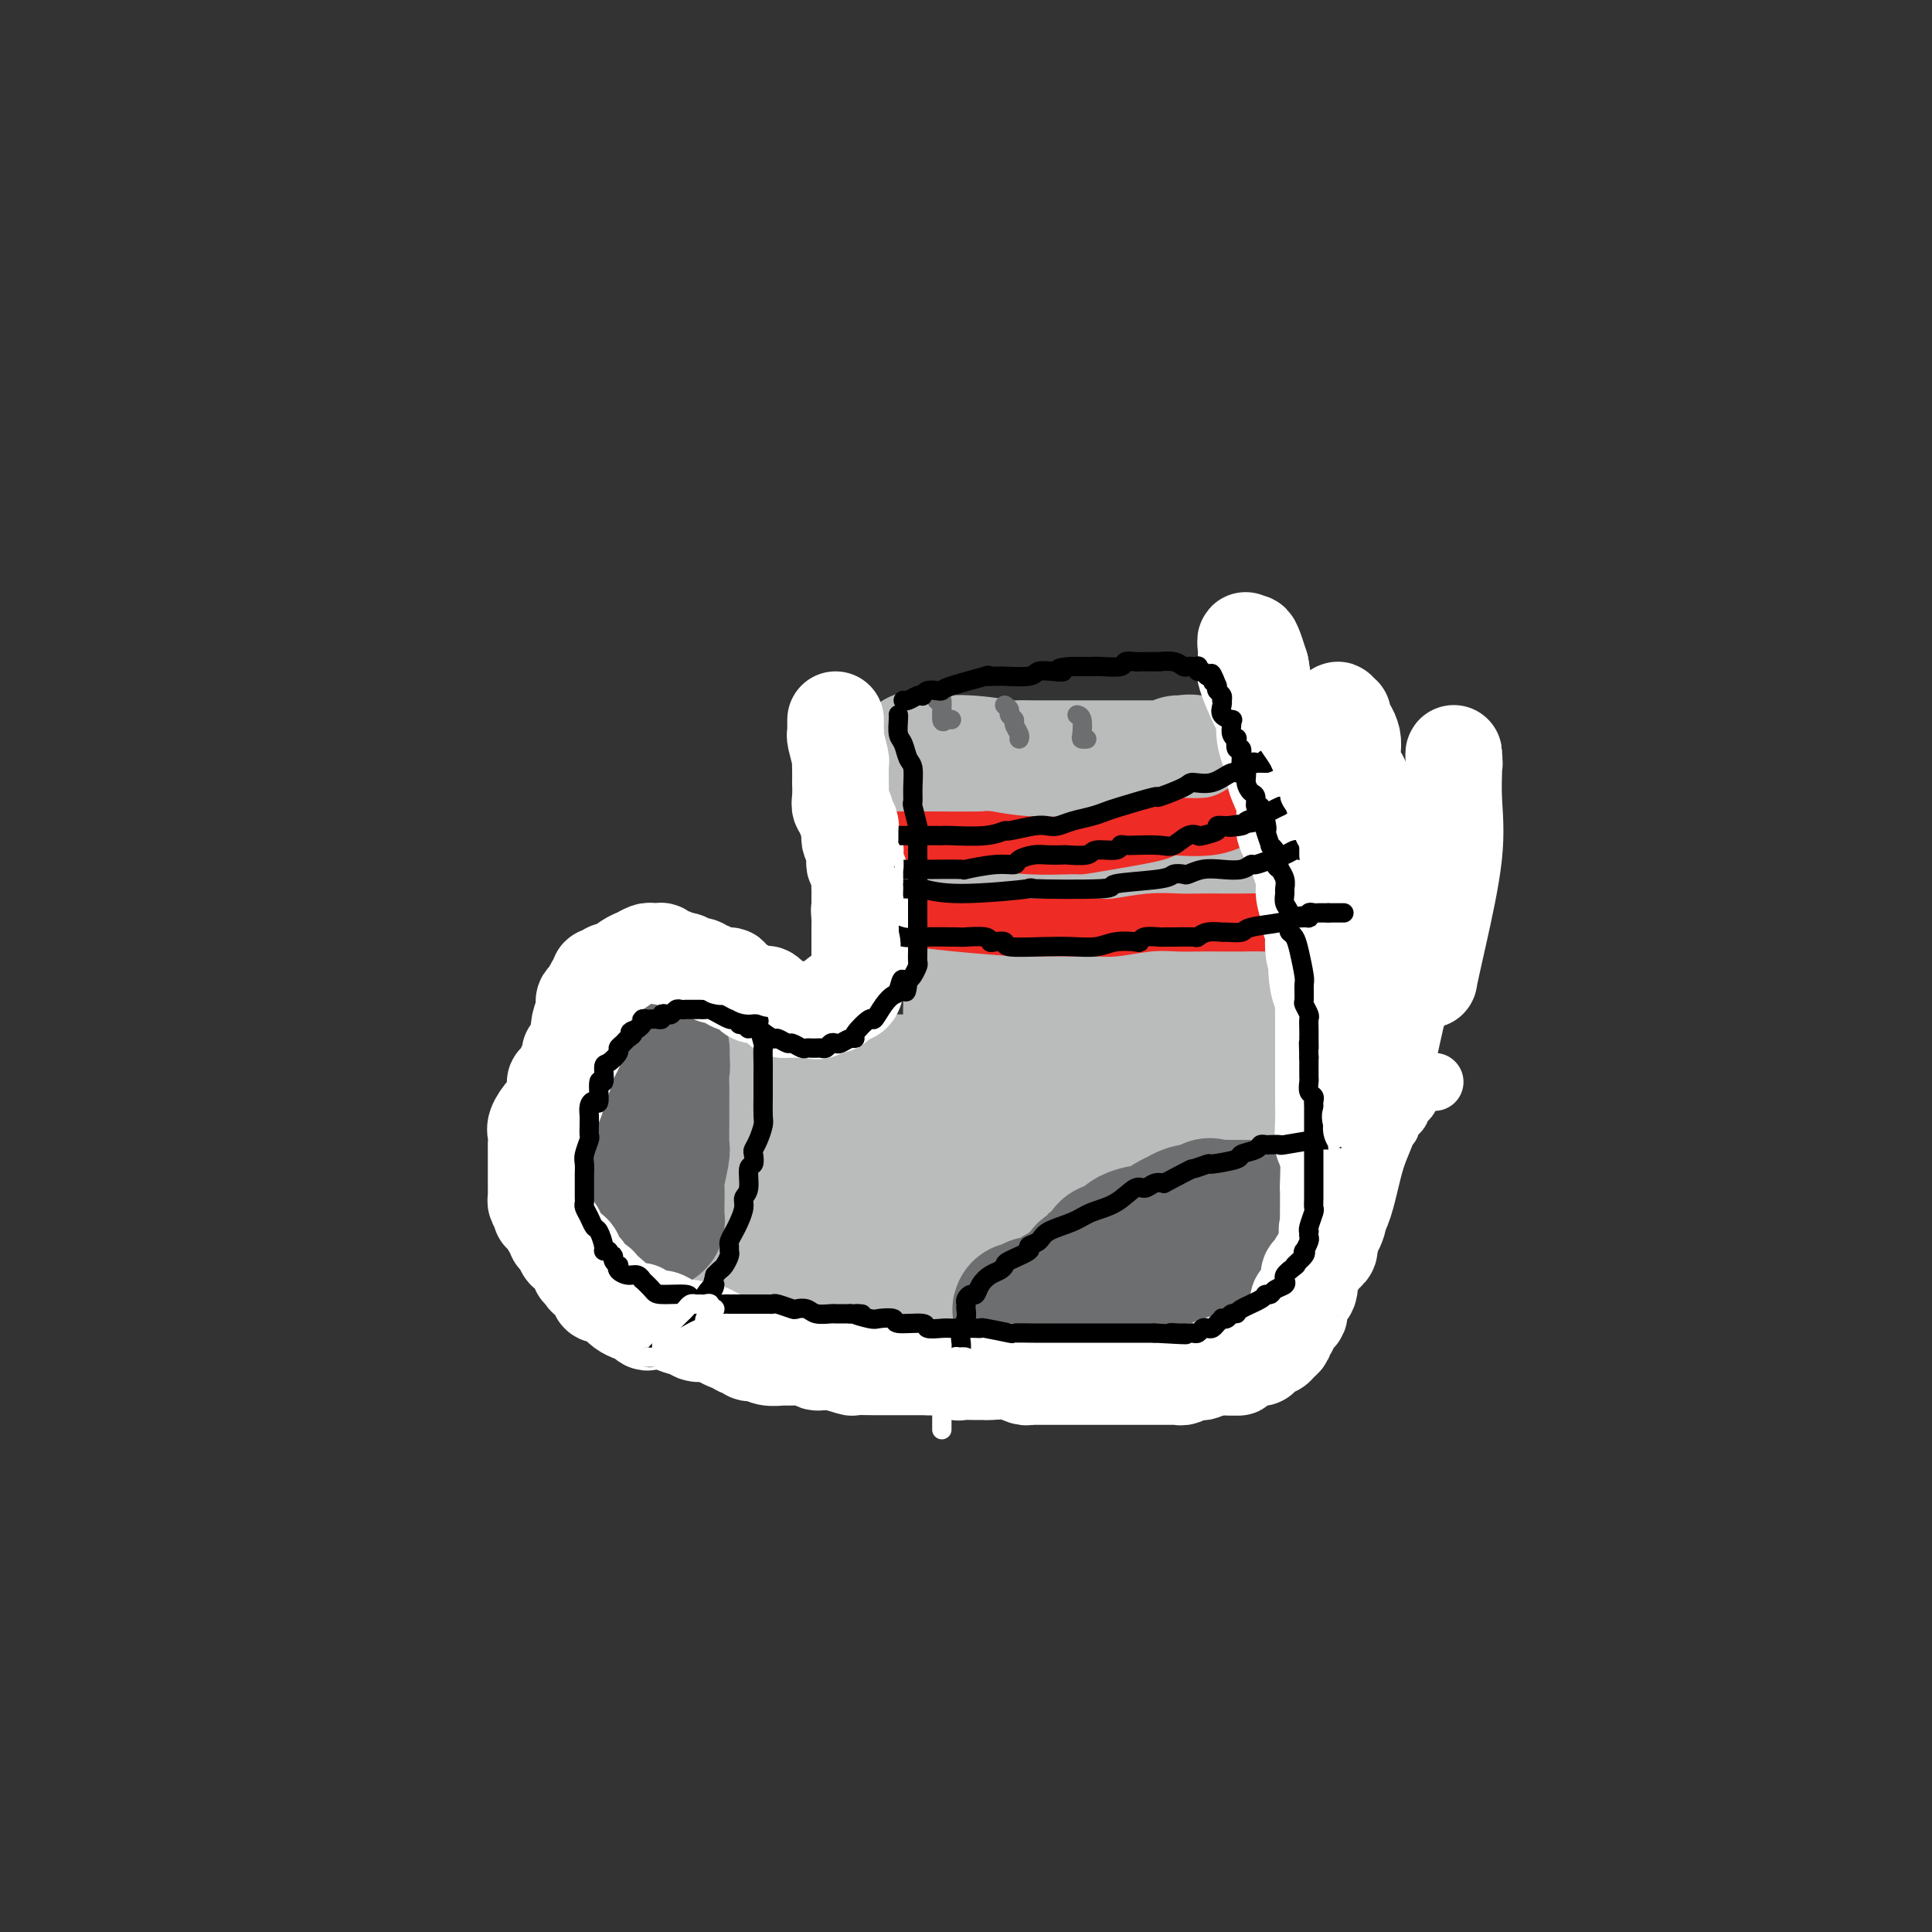<svg viewBox='0 0 400 400' version='1.1' xmlns='http://www.w3.org/2000/svg' xmlns:xlink='http://www.w3.org/1999/xlink'><rect x="0" y="0" width="400" height="400" fill="#333333" stroke="none"/><g fill='none' stroke='rgb(186,187,187)' stroke-width='28' stroke-linecap='round' stroke-linejoin='round'><path d='M190,157c0.266,0.422 0.531,0.844 1,1c0.469,0.156 1.141,0.046 2,0c0.859,-0.046 1.904,-0.026 2,0c0.096,0.026 -0.757,0.060 0,0c0.757,-0.060 3.125,-0.212 6,0c2.875,0.212 6.256,0.789 8,1c1.744,0.211 1.851,0.057 2,0c0.149,-0.057 0.339,-0.015 3,0c2.661,0.015 7.792,0.004 10,0c2.208,-0.004 1.492,0.000 3,0c1.508,-0.000 5.241,-0.004 8,0c2.759,0.004 4.545,0.016 5,0c0.455,-0.016 -0.421,-0.059 0,0c0.421,0.059 2.141,0.220 3,0c0.859,-0.220 0.859,-0.822 1,-1c0.141,-0.178 0.423,0.067 1,0c0.577,-0.067 1.451,-0.448 2,0c0.549,0.448 0.775,1.724 1,3'/><path d='M248,161c0.150,0.570 0.025,0.494 0,1c-0.025,0.506 0.048,1.595 0,2c-0.048,0.405 -0.219,0.127 0,1c0.219,0.873 0.828,2.898 1,4c0.172,1.102 -0.094,1.279 0,2c0.094,0.721 0.547,1.984 1,4c0.453,2.016 0.906,4.785 1,6c0.094,1.215 -0.171,0.877 0,2c0.171,1.123 0.778,3.706 1,5c0.222,1.294 0.060,1.300 0,2c-0.060,0.700 -0.016,2.093 0,3c0.016,0.907 0.005,1.328 0,2c-0.005,0.672 -0.002,1.595 0,2c0.002,0.405 0.004,0.291 0,1c-0.004,0.709 -0.015,2.240 0,3c0.015,0.760 0.057,0.748 0,1c-0.057,0.252 -0.211,0.769 0,2c0.211,1.231 0.789,3.178 1,4c0.211,0.822 0.057,0.520 0,1c-0.057,0.480 -0.015,1.743 0,3c0.015,1.257 0.004,2.509 0,3c-0.004,0.491 -0.001,0.223 0,1c0.001,0.777 0.000,2.601 0,3c-0.000,0.399 -0.000,-0.628 0,0c0.000,0.628 0.000,2.909 0,4c-0.000,1.091 -0.000,0.991 0,1c0.000,0.009 0.000,0.128 0,1c-0.000,0.872 -0.000,2.496 0,3c0.000,0.504 0.000,-0.112 0,0c-0.000,0.112 -0.000,0.953 0,2c0.000,1.047 0.000,2.299 0,3c-0.000,0.701 -0.000,0.850 0,1'/><path d='M253,234c0.773,11.694 0.207,4.428 0,2c-0.207,-2.428 -0.055,-0.019 0,1c0.055,1.019 0.014,0.648 0,1c-0.014,0.352 -0.002,1.426 0,2c0.002,0.574 -0.007,0.647 0,1c0.007,0.353 0.031,0.986 0,2c-0.031,1.014 -0.118,2.409 0,3c0.118,0.591 0.440,0.379 0,1c-0.440,0.621 -1.643,2.073 -2,3c-0.357,0.927 0.131,1.327 0,2c-0.131,0.673 -0.882,1.619 -2,3c-1.118,1.381 -2.604,3.196 -3,4c-0.396,0.804 0.297,0.597 0,1c-0.297,0.403 -1.585,1.417 -2,2c-0.415,0.583 0.042,0.734 0,1c-0.042,0.266 -0.585,0.646 -1,1c-0.415,0.354 -0.703,0.683 -1,1c-0.297,0.317 -0.603,0.621 -1,1c-0.397,0.379 -0.885,0.834 -1,1c-0.115,0.166 0.145,0.045 0,0c-0.145,-0.045 -0.693,-0.012 -1,0c-0.307,0.012 -0.373,0.003 -1,0c-0.627,-0.003 -1.813,-0.002 -3,0'/><path d='M235,267c-0.554,0.000 0.562,0.001 0,0c-0.562,-0.001 -2.802,-0.004 -4,0c-1.198,0.004 -1.355,0.015 -2,0c-0.645,-0.015 -1.778,-0.057 -3,0c-1.222,0.057 -2.534,0.211 -3,0c-0.466,-0.211 -0.086,-0.788 -1,-1c-0.914,-0.212 -3.121,-0.061 -4,0c-0.879,0.061 -0.428,0.030 -1,0c-0.572,-0.030 -2.165,-0.060 -3,0c-0.835,0.060 -0.910,0.208 -1,0c-0.090,-0.208 -0.195,-0.774 -1,-1c-0.805,-0.226 -2.311,-0.113 -3,0c-0.689,0.113 -0.561,0.227 -1,0c-0.439,-0.227 -1.443,-0.793 -2,-1c-0.557,-0.207 -0.665,-0.054 -1,0c-0.335,0.054 -0.896,0.011 -1,0c-0.104,-0.011 0.250,0.011 0,0c-0.250,-0.011 -1.103,-0.055 -2,0c-0.897,0.055 -1.836,0.211 -2,0c-0.164,-0.211 0.447,-0.787 0,-1c-0.447,-0.213 -1.953,-0.061 -3,0c-1.047,0.061 -1.636,0.031 -2,0c-0.364,-0.031 -0.505,-0.065 -1,0c-0.495,0.065 -1.345,0.228 -2,0c-0.655,-0.228 -1.113,-0.849 -1,-1c0.113,-0.151 0.799,0.166 0,0c-0.799,-0.166 -3.081,-0.815 -4,-1c-0.919,-0.185 -0.473,0.095 -1,0c-0.527,-0.095 -2.026,-0.564 -3,-1c-0.974,-0.436 -1.421,-0.839 -2,-1c-0.579,-0.161 -1.289,-0.081 -2,0'/><path d='M179,259c-9.149,-1.178 -4.023,-0.123 -4,0c0.023,0.123 -5.058,-0.685 -7,-1c-1.942,-0.315 -0.744,-0.137 -1,0c-0.256,0.137 -1.964,0.234 -3,0c-1.036,-0.234 -1.400,-0.799 -2,-1c-0.600,-0.201 -1.436,-0.039 -2,0c-0.564,0.039 -0.855,-0.046 -1,0c-0.145,0.046 -0.143,0.222 -1,0c-0.857,-0.222 -2.574,-0.843 -3,-1c-0.426,-0.157 0.440,0.152 0,0c-0.440,-0.152 -2.186,-0.763 -3,-1c-0.814,-0.237 -0.695,-0.101 -1,0c-0.305,0.101 -1.034,0.167 -2,0c-0.966,-0.167 -2.170,-0.566 -3,-1c-0.830,-0.434 -1.286,-0.904 -2,-1c-0.714,-0.096 -1.688,0.180 -2,0c-0.312,-0.180 0.036,-0.818 0,-1c-0.036,-0.182 -0.458,0.092 -1,0c-0.542,-0.092 -1.206,-0.549 -2,-1c-0.794,-0.451 -1.718,-0.895 -2,-1c-0.282,-0.105 0.079,0.128 0,0c-0.079,-0.128 -0.599,-0.616 -1,-1c-0.401,-0.384 -0.684,-0.665 -1,-1c-0.316,-0.335 -0.666,-0.724 -1,-1c-0.334,-0.276 -0.654,-0.440 -1,-1c-0.346,-0.560 -0.720,-1.516 -1,-2c-0.280,-0.484 -0.467,-0.497 -1,-1c-0.533,-0.503 -1.411,-1.496 -2,-2c-0.589,-0.504 -0.889,-0.520 -1,-1c-0.111,-0.480 -0.032,-1.423 0,-2c0.032,-0.577 0.016,-0.789 0,-1'/><path d='M128,237c-2.388,-2.593 -1.358,-1.075 -1,-1c0.358,0.075 0.043,-1.293 0,-2c-0.043,-0.707 0.184,-0.753 0,-1c-0.184,-0.247 -0.781,-0.696 -1,-1c-0.219,-0.304 -0.060,-0.463 0,-1c0.060,-0.537 0.020,-1.453 0,-2c-0.020,-0.547 -0.020,-0.725 0,-1c0.020,-0.275 0.061,-0.647 0,-1c-0.061,-0.353 -0.223,-0.686 0,-1c0.223,-0.314 0.833,-0.610 1,-1c0.167,-0.390 -0.109,-0.874 0,-1c0.109,-0.126 0.601,0.106 1,0c0.399,-0.106 0.703,-0.550 1,-1c0.297,-0.450 0.587,-0.904 1,-1c0.413,-0.096 0.951,0.168 1,0c0.049,-0.168 -0.390,-0.767 0,-1c0.390,-0.233 1.610,-0.101 2,0c0.390,0.101 -0.050,0.171 0,0c0.050,-0.171 0.590,-0.582 1,-1c0.410,-0.418 0.690,-0.844 1,-1c0.310,-0.156 0.650,-0.042 1,0c0.350,0.042 0.709,0.011 1,0c0.291,-0.011 0.514,-0.003 1,0c0.486,0.003 1.233,0.001 2,0c0.767,-0.001 1.553,-0.000 2,0c0.447,0.000 0.556,0.000 1,0c0.444,-0.000 1.222,-0.000 2,0'/><path d='M145,219c2.405,-0.309 1.417,-0.083 1,0c-0.417,0.083 -0.263,0.023 0,0c0.263,-0.023 0.634,-0.007 1,0c0.366,0.007 0.728,0.006 1,0c0.272,-0.006 0.454,-0.015 1,0c0.546,0.015 1.457,0.056 2,0c0.543,-0.056 0.719,-0.207 1,0c0.281,0.207 0.667,0.773 1,1c0.333,0.227 0.612,0.116 1,0c0.388,-0.116 0.884,-0.238 1,0c0.116,0.238 -0.149,0.837 0,1c0.149,0.163 0.711,-0.110 1,0c0.289,0.110 0.304,0.603 1,1c0.696,0.397 2.073,0.698 3,1c0.927,0.302 1.403,0.607 2,1c0.597,0.393 1.316,0.875 2,1c0.684,0.125 1.333,-0.107 2,0c0.667,0.107 1.353,0.554 2,1c0.647,0.446 1.256,0.892 2,1c0.744,0.108 1.622,-0.120 3,0c1.378,0.120 3.256,0.589 4,1c0.744,0.411 0.354,0.765 1,1c0.646,0.235 2.327,0.353 4,1c1.673,0.647 3.336,1.824 5,3'/><path d='M187,233c7.416,2.105 4.957,0.368 4,0c-0.957,-0.368 -0.410,0.634 0,1c0.410,0.366 0.684,0.098 1,0c0.316,-0.098 0.676,-0.025 1,0c0.324,0.025 0.613,0.002 1,0c0.387,-0.002 0.874,0.015 1,0c0.126,-0.015 -0.107,-0.063 0,0c0.107,0.063 0.555,0.238 1,0c0.445,-0.238 0.889,-0.890 1,-1c0.111,-0.110 -0.110,0.320 0,0c0.110,-0.320 0.551,-1.390 1,-2c0.449,-0.610 0.905,-0.761 1,-1c0.095,-0.239 -0.172,-0.566 0,-2c0.172,-1.434 0.782,-3.974 1,-5c0.218,-1.026 0.044,-0.539 0,-1c-0.044,-0.461 0.041,-1.872 0,-3c-0.041,-1.128 -0.207,-1.974 0,-3c0.207,-1.026 0.788,-2.232 1,-3c0.212,-0.768 0.057,-1.098 0,-2c-0.057,-0.902 -0.015,-2.377 0,-3c0.015,-0.623 0.004,-0.394 0,-1c-0.004,-0.606 -0.001,-2.048 0,-3c0.001,-0.952 0.000,-1.415 0,-2c-0.000,-0.585 -0.000,-1.293 0,-2'/><path d='M201,200c0.309,-5.161 0.083,-3.064 0,-3c-0.083,0.064 -0.022,-1.903 0,-3c0.022,-1.097 0.006,-1.322 0,-2c-0.006,-0.678 -0.002,-1.807 0,-3c0.002,-1.193 0.000,-2.448 0,-3c-0.000,-0.552 -0.000,-0.400 0,-1c0.000,-0.600 0.000,-1.952 0,-3c-0.000,-1.048 0.000,-1.793 0,-2c-0.000,-0.207 -0.000,0.124 0,0c0.000,-0.124 0.000,-0.701 0,-1c-0.000,-0.299 -0.001,-0.318 0,-1c0.001,-0.682 0.003,-2.026 0,-3c-0.003,-0.974 -0.011,-1.579 0,-2c0.011,-0.421 0.041,-0.658 0,-1c-0.041,-0.342 -0.153,-0.791 0,-1c0.153,-0.209 0.572,-0.180 1,0c0.428,0.180 0.865,0.512 1,1c0.135,0.488 -0.030,1.133 1,3c1.030,1.867 3.257,4.955 4,6c0.743,1.045 0.002,0.046 0,1c-0.002,0.954 0.733,3.860 1,7c0.267,3.140 0.064,6.513 0,8c-0.064,1.487 0.010,1.086 0,3c-0.010,1.914 -0.106,6.142 0,9c0.106,2.858 0.413,4.346 1,6c0.587,1.654 1.453,3.472 2,5c0.547,1.528 0.773,2.764 1,4'/><path d='M213,224c0.791,7.316 0.268,4.107 0,3c-0.268,-1.107 -0.282,-0.112 0,1c0.282,1.112 0.859,2.340 1,3c0.141,0.660 -0.154,0.751 0,1c0.154,0.249 0.758,0.657 1,1c0.242,0.343 0.124,0.621 0,1c-0.124,0.379 -0.253,0.858 0,1c0.253,0.142 0.888,-0.053 1,0c0.112,0.053 -0.299,0.352 0,1c0.299,0.648 1.309,1.643 3,0c1.691,-1.643 4.061,-5.924 5,-7c0.939,-1.076 0.445,1.055 1,-1c0.555,-2.055 2.160,-8.295 3,-12c0.840,-3.705 0.915,-4.874 1,-8c0.085,-3.126 0.180,-8.210 0,-11c-0.180,-2.790 -0.637,-3.287 -1,-5c-0.363,-1.713 -0.633,-4.644 -1,-6c-0.367,-1.356 -0.830,-1.138 -1,-2c-0.170,-0.862 -0.046,-2.805 0,-4c0.046,-1.195 0.015,-1.641 0,-2c-0.015,-0.359 -0.015,-0.632 0,-1c0.015,-0.368 0.045,-0.831 0,-1c-0.045,-0.169 -0.166,-0.046 0,0c0.166,0.046 0.619,0.013 1,0c0.381,-0.013 0.691,-0.007 1,0'/><path d='M228,176c0.693,-5.124 2.424,2.067 3,5c0.576,2.933 -0.003,1.608 0,3c0.003,1.392 0.589,5.500 1,11c0.411,5.500 0.646,12.393 1,16c0.354,3.607 0.827,3.928 1,6c0.173,2.072 0.046,5.896 0,7c-0.046,1.104 -0.013,-0.513 0,0c0.013,0.513 0.004,3.157 0,5c-0.004,1.843 -0.003,2.885 0,4c0.003,1.115 0.007,2.303 0,3c-0.007,0.697 -0.025,0.905 0,1c0.025,0.095 0.092,0.078 0,0c-0.092,-0.078 -0.343,-0.217 -1,0c-0.657,0.217 -1.722,0.790 -2,1c-0.278,0.210 0.230,0.056 0,0c-0.230,-0.056 -1.196,-0.015 -2,0c-0.804,0.015 -1.444,0.003 -2,0c-0.556,-0.003 -1.029,0.002 -1,0c0.029,-0.002 0.558,-0.012 0,0c-0.558,0.012 -2.205,0.045 -3,0c-0.795,-0.045 -0.737,-0.170 -1,0c-0.263,0.170 -0.845,0.634 -2,1c-1.155,0.366 -2.882,0.634 -6,1c-3.118,0.366 -7.625,0.830 -10,1c-2.375,0.170 -2.616,0.046 -4,0c-1.384,-0.046 -3.911,-0.012 -5,0c-1.089,0.012 -0.740,0.004 -1,0c-0.260,-0.004 -1.130,-0.002 -2,0'/><path d='M192,241c-6.770,0.773 -2.695,0.205 -1,0c1.695,-0.205 1.010,-0.047 0,0c-1.010,0.047 -2.344,-0.016 -3,0c-0.656,0.016 -0.635,0.110 -1,0c-0.365,-0.110 -1.117,-0.426 -3,-1c-1.883,-0.574 -4.899,-1.407 -6,-2c-1.101,-0.593 -0.288,-0.947 -1,-1c-0.712,-0.053 -2.951,0.193 -4,0c-1.049,-0.193 -0.910,-0.827 -1,-1c-0.090,-0.173 -0.411,0.113 -1,0c-0.589,-0.113 -1.448,-0.626 -2,-1c-0.552,-0.374 -0.798,-0.611 -1,-1c-0.202,-0.389 -0.358,-0.931 -1,-1c-0.642,-0.069 -1.768,0.336 -3,0c-1.232,-0.336 -2.568,-1.414 -3,-2c-0.432,-0.586 0.042,-0.682 0,-1c-0.042,-0.318 -0.600,-0.859 -1,-1c-0.400,-0.141 -0.643,0.117 -1,0c-0.357,-0.117 -0.828,-0.609 -1,-1c-0.172,-0.391 -0.043,-0.679 0,-1c0.043,-0.321 0.001,-0.674 0,-1c-0.001,-0.326 0.038,-0.626 0,-1c-0.038,-0.374 -0.154,-0.821 0,-1c0.154,-0.179 0.577,-0.089 1,0'/><path d='M159,224c-0.732,-1.392 -0.060,-0.373 1,0c1.060,0.373 2.510,0.100 3,0c0.490,-0.100 0.019,-0.027 1,0c0.981,0.027 3.414,0.007 5,0c1.586,-0.007 2.327,-0.002 3,0c0.673,0.002 1.279,0.000 2,0c0.721,-0.000 1.558,0.000 2,0c0.442,-0.000 0.487,-0.001 1,0c0.513,0.001 1.492,0.005 3,0c1.508,-0.005 3.546,-0.017 5,0c1.454,0.017 2.325,0.064 4,0c1.675,-0.064 4.155,-0.237 5,0c0.845,0.237 0.057,0.886 1,1c0.943,0.114 3.619,-0.306 5,0c1.381,0.306 1.466,1.338 2,2c0.534,0.662 1.515,0.954 2,1c0.485,0.046 0.474,-0.154 1,0c0.526,0.154 1.589,0.661 2,1c0.411,0.339 0.170,0.512 1,1c0.830,0.488 2.730,1.293 4,2c1.270,0.707 1.910,1.315 3,2c1.090,0.685 2.629,1.445 4,2c1.371,0.555 2.575,0.904 3,1c0.425,0.096 0.070,-0.063 0,0c-0.070,0.063 0.146,0.347 1,1c0.854,0.653 2.345,1.676 3,2c0.655,0.324 0.473,-0.050 1,0c0.527,0.050 1.764,0.525 3,1'/><path d='M230,241c4.841,2.654 1.942,1.290 1,1c-0.942,-0.290 0.073,0.496 1,1c0.927,0.504 1.767,0.727 2,1c0.233,0.273 -0.140,0.594 0,1c0.140,0.406 0.794,0.895 1,1c0.206,0.105 -0.037,-0.174 0,0c0.037,0.174 0.353,0.803 0,1c-0.353,0.197 -1.375,-0.036 -2,0c-0.625,0.036 -0.854,0.343 -4,1c-3.146,0.657 -9.209,1.666 -11,2c-1.791,0.334 0.688,-0.005 -2,0c-2.688,0.005 -10.545,0.355 -16,0c-5.455,-0.355 -8.509,-1.415 -10,-2c-1.491,-0.585 -1.419,-0.695 -3,-1c-1.581,-0.305 -4.816,-0.807 -7,-1c-2.184,-0.193 -3.317,-0.079 -4,0c-0.683,0.079 -0.916,0.123 -1,0c-0.084,-0.123 -0.021,-0.413 -1,-1c-0.979,-0.587 -3.001,-1.470 -4,-2c-0.999,-0.530 -0.975,-0.706 -2,-1c-1.025,-0.294 -3.100,-0.705 -4,-1c-0.900,-0.295 -0.626,-0.474 -2,-1c-1.374,-0.526 -4.396,-1.398 -6,-2c-1.604,-0.602 -1.791,-0.935 -2,-1c-0.209,-0.065 -0.441,0.136 -1,0c-0.559,-0.136 -1.445,-0.610 -2,-1c-0.555,-0.390 -0.777,-0.695 -1,-1'/><path d='M150,235c-4.333,-1.833 -2.167,-0.917 0,0'/></g>
<g fill='none' stroke='rgb(109,110,112)' stroke-width='28' stroke-linecap='round' stroke-linejoin='round'><path d='M131,219c0.453,-0.087 0.906,-0.174 1,0c0.094,0.174 -0.171,0.609 0,1c0.171,0.391 0.778,0.737 1,1c0.222,0.263 0.060,0.441 0,1c-0.060,0.559 -0.016,1.498 0,2c0.016,0.502 0.004,0.567 0,1c-0.004,0.433 -0.001,1.234 0,2c0.001,0.766 0.000,1.496 0,2c-0.000,0.504 -0.000,0.782 0,1c0.000,0.218 0.000,0.377 0,1c-0.000,0.623 -0.000,1.711 0,2c0.000,0.289 0.000,-0.221 0,0c-0.000,0.221 -0.000,1.172 0,2c0.000,0.828 0.001,1.532 0,2c-0.001,0.468 -0.003,0.700 0,1c0.003,0.300 0.011,0.668 0,1c-0.011,0.332 -0.041,0.628 0,1c0.041,0.372 0.155,0.821 0,1c-0.155,0.179 -0.577,0.090 -1,0'/><path d='M132,241c-0.006,3.391 -0.523,0.867 -1,0c-0.477,-0.867 -0.916,-0.078 -1,0c-0.084,0.078 0.188,-0.554 0,-1c-0.188,-0.446 -0.834,-0.706 -1,-1c-0.166,-0.294 0.148,-0.623 0,-1c-0.148,-0.377 -0.758,-0.801 -1,-1c-0.242,-0.199 -0.118,-0.172 0,-1c0.118,-0.828 0.228,-2.512 0,-3c-0.228,-0.488 -0.793,0.219 -1,0c-0.207,-0.219 -0.055,-1.365 0,-2c0.055,-0.635 0.015,-0.760 0,-1c-0.015,-0.240 -0.004,-0.593 0,-1c0.004,-0.407 0.001,-0.866 0,-1c-0.001,-0.134 -0.000,0.057 0,0c0.000,-0.057 0.000,-0.361 0,-1c-0.000,-0.639 -0.000,-1.611 0,-2c0.000,-0.389 0.000,-0.194 0,0'/><path d='M228,268c-0.295,0.022 -0.589,0.043 0,0c0.589,-0.043 2.063,-0.151 3,-1c0.937,-0.849 1.337,-2.438 2,-3c0.663,-0.562 1.590,-0.095 2,0c0.410,0.095 0.304,-0.182 1,-1c0.696,-0.818 2.193,-2.177 3,-3c0.807,-0.823 0.925,-1.111 1,-1c0.075,0.111 0.106,0.622 1,0c0.894,-0.622 2.649,-2.377 3,-3c0.351,-0.623 -0.702,-0.114 0,-1c0.702,-0.886 3.158,-3.165 4,-4c0.842,-0.835 0.071,-0.224 0,0c-0.071,0.224 0.559,0.063 1,0c0.441,-0.063 0.692,-0.027 1,0c0.308,0.027 0.671,0.044 1,0c0.329,-0.044 0.623,-0.148 1,0c0.377,0.148 0.835,0.548 1,1c0.165,0.452 0.036,0.955 0,1c-0.036,0.045 0.019,-0.368 0,0c-0.019,0.368 -0.113,1.516 0,2c0.113,0.484 0.432,0.305 0,1c-0.432,0.695 -1.616,2.264 -2,3c-0.384,0.736 0.033,0.639 0,1c-0.033,0.361 -0.517,1.181 -1,2'/><path d='M250,262c-0.708,1.614 -0.977,1.149 -1,1c-0.023,-0.149 0.201,0.017 0,0c-0.201,-0.017 -0.828,-0.215 -1,0c-0.172,0.215 0.109,0.845 0,1c-0.109,0.155 -0.610,-0.166 -1,0c-0.390,0.166 -0.670,0.819 -1,1c-0.330,0.181 -0.711,-0.109 -1,0c-0.289,0.109 -0.486,0.617 -1,1c-0.514,0.383 -1.345,0.643 -2,1c-0.655,0.357 -1.136,0.813 -2,1c-0.864,0.187 -2.112,0.106 -3,0c-0.888,-0.106 -1.415,-0.238 -2,0c-0.585,0.238 -1.227,0.848 -2,1c-0.773,0.152 -1.678,-0.152 -2,0c-0.322,0.152 -0.060,0.759 -1,1c-0.940,0.241 -3.081,0.117 -4,0c-0.919,-0.117 -0.617,-0.228 -1,0c-0.383,0.228 -1.452,0.793 -2,1c-0.548,0.207 -0.577,0.055 -1,0c-0.423,-0.055 -1.241,-0.015 -2,0c-0.759,0.015 -1.460,0.004 -2,0c-0.540,-0.004 -0.918,-0.001 -1,0c-0.082,0.001 0.133,0.000 0,0c-0.133,-0.000 -0.613,-0.000 -1,0c-0.387,0.000 -0.681,0.000 -1,0c-0.319,-0.000 -0.663,-0.000 -1,0c-0.337,0.000 -0.668,0.000 -1,0c-0.332,-0.000 -0.666,-0.000 -1,0'/><path d='M212,271c-2.313,0.225 0.905,0.286 2,0c1.095,-0.286 0.068,-0.920 0,-1c-0.068,-0.080 0.822,0.392 2,0c1.178,-0.392 2.644,-1.650 3,-2c0.356,-0.350 -0.398,0.209 0,0c0.398,-0.209 1.948,-1.185 3,-2c1.052,-0.815 1.604,-1.469 2,-2c0.396,-0.531 0.635,-0.938 1,-1c0.365,-0.062 0.856,0.222 1,0c0.144,-0.222 -0.060,-0.951 0,-1c0.060,-0.049 0.384,0.583 1,0c0.616,-0.583 1.525,-2.381 2,-3c0.475,-0.619 0.517,-0.059 1,0c0.483,0.059 1.407,-0.383 2,-1c0.593,-0.617 0.857,-1.409 2,-2c1.143,-0.591 3.166,-0.980 4,-1c0.834,-0.020 0.478,0.331 1,0c0.522,-0.331 1.922,-1.343 3,-2c1.078,-0.657 1.835,-0.960 2,-1c0.165,-0.040 -0.263,0.181 0,0c0.263,-0.181 1.218,-0.766 2,-1c0.782,-0.234 1.391,-0.117 2,0'/><path d='M248,251c5.477,-3.033 1.169,-0.617 0,0c-1.169,0.617 0.800,-0.567 2,-1c1.200,-0.433 1.631,-0.116 2,0c0.369,0.116 0.677,0.031 1,0c0.323,-0.031 0.660,-0.008 1,0c0.340,0.008 0.682,0.002 1,0c0.318,-0.002 0.611,-0.001 1,0c0.389,0.001 0.875,0.000 1,0c0.125,-0.000 -0.111,-0.000 0,0c0.111,0.000 0.568,0.000 1,0c0.432,-0.000 0.838,-0.000 1,0c0.162,0.000 0.081,0.000 0,0'/><path d='M133,221c-0.000,0.212 -0.000,0.424 0,1c0.000,0.576 0.000,1.516 0,2c-0.000,0.484 -0.000,0.514 0,1c0.000,0.486 0.000,1.429 0,2c-0.000,0.571 -0.000,0.769 0,1c0.000,0.231 0.000,0.496 0,1c-0.000,0.504 -0.000,1.248 0,2c0.000,0.752 0.000,1.512 0,2c-0.000,0.488 -0.000,0.704 0,1c0.000,0.296 0.001,0.671 0,1c-0.001,0.329 -0.002,0.613 0,1c0.002,0.387 0.008,0.877 0,1c-0.008,0.123 -0.029,-0.121 0,0c0.029,0.121 0.110,0.607 0,1c-0.110,0.393 -0.411,0.694 -1,1c-0.589,0.306 -1.467,0.618 -2,1c-0.533,0.382 -0.720,0.834 -1,1c-0.280,0.166 -0.653,0.045 -1,0c-0.347,-0.045 -0.668,-0.015 -1,0c-0.332,0.015 -0.677,0.014 -1,0c-0.323,-0.014 -0.625,-0.042 -1,0c-0.375,0.042 -0.821,0.155 -1,0c-0.179,-0.155 -0.089,-0.577 0,-1'/><path d='M124,240c-1.635,0.311 -1.223,-0.410 -1,-1c0.223,-0.590 0.256,-1.049 0,-2c-0.256,-0.951 -0.800,-2.395 -1,-3c-0.200,-0.605 -0.054,-0.371 0,-1c0.054,-0.629 0.017,-2.121 0,-3c-0.017,-0.879 -0.016,-1.145 0,-2c0.016,-0.855 0.045,-2.297 0,-3c-0.045,-0.703 -0.166,-0.665 0,-1c0.166,-0.335 0.617,-1.041 1,-2c0.383,-0.959 0.699,-2.171 1,-3c0.301,-0.829 0.589,-1.274 1,-2c0.411,-0.726 0.947,-1.734 1,-2c0.053,-0.266 -0.375,0.208 0,0c0.375,-0.208 1.554,-1.098 2,-2c0.446,-0.902 0.157,-1.815 0,-2c-0.157,-0.185 -0.184,0.357 0,0c0.184,-0.357 0.579,-1.612 1,-2c0.421,-0.388 0.868,0.092 1,0c0.132,-0.092 -0.052,-0.758 0,-1c0.052,-0.242 0.338,-0.062 1,0c0.662,0.062 1.698,0.005 2,0c0.302,-0.005 -0.130,0.042 0,0c0.130,-0.042 0.822,-0.173 1,0c0.178,0.173 -0.159,0.651 0,1c0.159,0.349 0.813,0.569 1,1c0.187,0.431 -0.094,1.074 0,2c0.094,0.926 0.564,2.134 1,3c0.436,0.866 0.839,1.390 1,2c0.161,0.610 0.081,1.305 0,2'/><path d='M137,219c0.309,1.920 0.083,2.220 0,3c-0.083,0.780 -0.022,2.040 0,3c0.022,0.960 0.006,1.620 0,2c-0.006,0.380 -0.001,0.479 0,1c0.001,0.521 -0.004,1.464 0,2c0.004,0.536 0.015,0.666 0,2c-0.015,1.334 -0.057,3.870 0,5c0.057,1.130 0.211,0.852 0,2c-0.211,1.148 -0.789,3.722 -1,5c-0.211,1.278 -0.057,1.259 0,2c0.057,0.741 0.016,2.241 0,3c-0.016,0.759 -0.008,0.777 0,1c0.008,0.223 0.014,0.650 0,1c-0.014,0.350 -0.049,0.623 0,1c0.049,0.377 0.182,0.858 0,1c-0.182,0.142 -0.679,-0.056 -1,0c-0.321,0.056 -0.467,0.367 -1,0c-0.533,-0.367 -1.453,-1.413 -2,-2c-0.547,-0.587 -0.721,-0.714 -1,-1c-0.279,-0.286 -0.662,-0.732 -1,-1c-0.338,-0.268 -0.629,-0.359 -1,-1c-0.371,-0.641 -0.821,-1.832 -1,-2c-0.179,-0.168 -0.087,0.685 0,0c0.087,-0.685 0.168,-2.910 0,-4c-0.168,-1.090 -0.584,-1.045 -1,-1'/><path d='M127,241c-0.399,-1.647 0.103,-1.766 0,-2c-0.103,-0.234 -0.812,-0.585 -1,-1c-0.188,-0.415 0.146,-0.895 0,-1c-0.146,-0.105 -0.770,0.164 -1,0c-0.230,-0.164 -0.066,-0.761 0,-1c0.066,-0.239 0.033,-0.119 0,0'/></g>
<g fill='none' stroke='rgb(238,43,36)' stroke-width='12' stroke-linecap='round' stroke-linejoin='round'><path d='M182,174c-0.321,-0.001 -0.642,-0.001 0,0c0.642,0.001 2.246,0.004 4,0c1.754,-0.004 3.658,-0.015 7,0c3.342,0.015 8.122,0.057 10,0c1.878,-0.057 0.856,-0.214 2,0c1.144,0.214 4.456,0.797 8,1c3.544,0.203 7.320,0.025 9,0c1.680,-0.025 1.262,0.101 2,0c0.738,-0.101 2.631,-0.430 6,-1c3.369,-0.570 8.214,-1.383 10,-2c1.786,-0.617 0.512,-1.039 2,-1c1.488,0.039 5.737,0.539 9,0c3.263,-0.539 5.538,-2.116 7,-3c1.462,-0.884 2.109,-1.076 3,-1c0.891,0.076 2.025,0.419 3,0c0.975,-0.419 1.790,-1.601 2,-2c0.210,-0.399 -0.186,-0.015 0,0c0.186,0.015 0.954,-0.339 2,-1c1.046,-0.661 2.372,-1.627 3,-2c0.628,-0.373 0.560,-0.151 1,0c0.440,0.151 1.388,0.233 2,0c0.612,-0.233 0.889,-0.781 1,-1c0.111,-0.219 0.055,-0.110 0,0'/><path d='M183,190c1.106,0.022 2.211,0.044 3,0c0.789,-0.044 1.260,-0.155 3,0c1.740,0.155 4.748,0.577 9,1c4.252,0.423 9.747,0.846 12,1c2.253,0.154 1.262,0.037 3,0c1.738,-0.037 6.205,0.004 9,0c2.795,-0.004 3.919,-0.054 5,0c1.081,0.054 2.120,0.211 4,0c1.880,-0.211 4.603,-0.788 7,-1c2.397,-0.212 4.470,-0.057 6,0c1.530,0.057 2.517,0.016 4,0c1.483,-0.016 3.462,-0.008 5,0c1.538,0.008 2.636,0.016 4,0c1.364,-0.016 2.995,-0.057 5,0c2.005,0.057 4.383,0.212 6,0c1.617,-0.212 2.473,-0.792 3,-1c0.527,-0.208 0.724,-0.043 1,0c0.276,0.043 0.629,-0.035 1,0c0.371,0.035 0.759,0.183 1,0c0.241,-0.183 0.334,-0.698 1,-1c0.666,-0.302 1.904,-0.392 3,-1c1.096,-0.608 2.049,-1.736 3,-2c0.951,-0.264 1.901,0.335 3,0c1.099,-0.335 2.346,-1.605 3,-2c0.654,-0.395 0.715,0.086 1,0c0.285,-0.086 0.796,-0.739 1,-1c0.204,-0.261 0.102,-0.131 0,0'/></g>
<g fill='none' stroke='rgb(255,255,255)' stroke-width='20' stroke-linecap='round' stroke-linejoin='round'><path d='M173,149c-0.008,0.732 -0.016,1.464 0,2c0.016,0.536 0.057,0.876 0,1c-0.057,0.124 -0.211,0.031 0,1c0.211,0.969 0.789,2.999 1,4c0.211,1.001 0.057,0.971 0,1c-0.057,0.029 -0.016,0.116 0,1c0.016,0.884 0.008,2.566 0,3c-0.008,0.434 -0.017,-0.379 0,0c0.017,0.379 0.061,1.952 0,3c-0.061,1.048 -0.227,1.572 0,2c0.227,0.428 0.845,0.758 1,1c0.155,0.242 -0.154,0.394 0,1c0.154,0.606 0.772,1.667 1,2c0.228,0.333 0.065,-0.060 0,0c-0.065,0.060 -0.032,0.575 0,1c0.032,0.425 0.061,0.762 0,1c-0.061,0.238 -0.214,0.378 0,1c0.214,0.622 0.793,1.728 1,2c0.207,0.272 0.041,-0.288 0,0c-0.041,0.288 0.041,1.424 0,2c-0.041,0.576 -0.207,0.592 0,1c0.207,0.408 0.788,1.208 1,2c0.212,0.792 0.057,1.577 0,2c-0.057,0.423 -0.015,0.485 0,1c0.015,0.515 0.004,1.485 0,2c-0.004,0.515 -0.001,0.576 0,1c0.001,0.424 0.001,1.212 0,2'/><path d='M178,189c0.774,6.140 0.207,1.489 0,0c-0.207,-1.489 -0.056,0.182 0,1c0.056,0.818 0.015,0.782 0,1c-0.015,0.218 -0.004,0.690 0,1c0.004,0.310 0.001,0.460 0,1c-0.001,0.540 -0.000,1.472 0,2c0.000,0.528 0.000,0.652 0,1c-0.000,0.348 0.000,0.919 0,1c-0.000,0.081 -0.000,-0.328 0,0c0.000,0.328 0.001,1.392 0,2c-0.001,0.608 -0.004,0.758 0,1c0.004,0.242 0.016,0.575 0,1c-0.016,0.425 -0.059,0.941 0,1c0.059,0.059 0.220,-0.339 0,0c-0.220,0.339 -0.819,1.414 -1,2c-0.181,0.586 0.057,0.683 0,1c-0.057,0.317 -0.411,0.856 -1,1c-0.589,0.144 -1.415,-0.106 -2,0c-0.585,0.106 -0.930,0.567 -1,1c-0.070,0.433 0.136,0.838 0,1c-0.136,0.162 -0.614,0.082 -1,0c-0.386,-0.082 -0.682,-0.166 -1,0c-0.318,0.166 -0.659,0.583 -1,1'/><path d='M170,209c-1.241,0.619 -0.843,0.166 -1,0c-0.157,-0.166 -0.869,-0.044 -1,0c-0.131,0.044 0.320,0.012 0,0c-0.320,-0.012 -1.409,-0.003 -2,0c-0.591,0.003 -0.683,0.001 -1,0c-0.317,-0.001 -0.857,-0.002 -1,0c-0.143,0.002 0.112,0.007 0,0c-0.112,-0.007 -0.592,-0.027 -1,0c-0.408,0.027 -0.743,0.099 -1,0c-0.257,-0.099 -0.435,-0.369 -1,-1c-0.565,-0.631 -1.516,-1.622 -2,-2c-0.484,-0.378 -0.502,-0.142 -1,0c-0.498,0.142 -1.475,0.192 -2,0c-0.525,-0.192 -0.596,-0.625 -1,-1c-0.404,-0.375 -1.141,-0.693 -2,-1c-0.859,-0.307 -1.842,-0.604 -2,-1c-0.158,-0.396 0.508,-0.890 0,-1c-0.508,-0.110 -2.191,0.163 -3,0c-0.809,-0.163 -0.745,-0.762 -1,-1c-0.255,-0.238 -0.829,-0.115 -1,0c-0.171,0.115 0.060,0.223 0,0c-0.060,-0.223 -0.411,-0.778 -1,-1c-0.589,-0.222 -1.416,-0.111 -2,0c-0.584,0.111 -0.927,0.222 -1,0c-0.073,-0.222 0.122,-0.778 0,-1c-0.122,-0.222 -0.561,-0.111 -1,0'/><path d='M141,199c-4.896,-1.769 -2.635,-1.192 -2,-1c0.635,0.192 -0.355,-0.001 -1,0c-0.645,0.001 -0.945,0.195 -1,0c-0.055,-0.195 0.137,-0.781 0,-1c-0.137,-0.219 -0.602,-0.071 -1,0c-0.398,0.071 -0.730,0.065 -1,0c-0.270,-0.065 -0.478,-0.190 -1,0c-0.522,0.190 -1.358,0.696 -2,1c-0.642,0.304 -1.090,0.406 -2,1c-0.910,0.594 -2.281,1.679 -3,2c-0.719,0.321 -0.784,-0.122 -1,0c-0.216,0.122 -0.582,0.810 -1,1c-0.418,0.190 -0.886,-0.118 -1,0c-0.114,0.118 0.127,0.662 0,1c-0.127,0.338 -0.621,0.470 -1,1c-0.379,0.530 -0.641,1.458 -1,2c-0.359,0.542 -0.814,0.698 -1,1c-0.186,0.302 -0.102,0.748 0,1c0.102,0.252 0.221,0.308 0,1c-0.221,0.692 -0.781,2.021 -1,3c-0.219,0.979 -0.097,1.610 0,2c0.097,0.390 0.171,0.540 0,1c-0.171,0.460 -0.585,1.230 -1,2'/><path d='M119,217c-1.017,2.517 -1.060,1.309 -1,1c0.060,-0.309 0.222,0.280 0,1c-0.222,0.720 -0.830,1.569 -1,2c-0.170,0.431 0.098,0.443 0,1c-0.098,0.557 -0.561,1.658 -1,2c-0.439,0.342 -0.855,-0.075 -1,0c-0.145,0.075 -0.018,0.643 0,1c0.018,0.357 -0.072,0.504 0,1c0.072,0.496 0.307,1.342 0,2c-0.307,0.658 -1.154,1.127 -2,2c-0.846,0.873 -1.691,2.150 -2,3c-0.309,0.850 -0.083,1.274 0,2c0.083,0.726 0.022,1.753 0,2c-0.022,0.247 -0.006,-0.286 0,0c0.006,0.286 0.002,1.390 0,2c-0.002,0.610 -0.000,0.727 0,1c0.000,0.273 0.000,0.704 0,1c-0.000,0.296 -0.000,0.457 0,1c0.000,0.543 -0.000,1.469 0,2c0.000,0.531 0.000,0.667 0,1c-0.000,0.333 -0.001,0.863 0,1c0.001,0.137 0.003,-0.118 0,0c-0.003,0.118 -0.011,0.609 0,1c0.011,0.391 0.041,0.682 0,1c-0.041,0.318 -0.155,0.662 0,1c0.155,0.338 0.577,0.669 1,1'/><path d='M112,250c0.095,2.643 -0.167,0.750 0,0c0.167,-0.750 0.762,-0.356 1,0c0.238,0.356 0.120,0.674 0,1c-0.120,0.326 -0.242,0.661 0,1c0.242,0.339 0.849,0.683 1,1c0.151,0.317 -0.153,0.609 0,1c0.153,0.391 0.762,0.883 1,1c0.238,0.117 0.105,-0.141 0,0c-0.105,0.141 -0.182,0.682 0,1c0.182,0.318 0.622,0.414 1,1c0.378,0.586 0.694,1.662 1,2c0.306,0.338 0.603,-0.063 1,0c0.397,0.063 0.895,0.591 1,1c0.105,0.409 -0.183,0.701 0,1c0.183,0.299 0.835,0.605 1,1c0.165,0.395 -0.159,0.879 0,1c0.159,0.121 0.799,-0.123 1,0c0.201,0.123 -0.038,0.611 0,1c0.038,0.389 0.353,0.679 1,1c0.647,0.321 1.625,0.672 2,1c0.375,0.328 0.147,0.631 0,1c-0.147,0.369 -0.212,0.802 0,1c0.212,0.198 0.700,0.161 1,0c0.300,-0.161 0.413,-0.446 1,0c0.587,0.446 1.649,1.622 2,2c0.351,0.378 -0.009,-0.043 0,0c0.009,0.043 0.387,0.550 1,1c0.613,0.450 1.461,0.843 2,1c0.539,0.157 0.770,0.079 1,0'/><path d='M132,272c3.346,3.421 1.710,0.972 1,0c-0.710,-0.972 -0.495,-0.467 0,0c0.495,0.467 1.271,0.895 2,1c0.729,0.105 1.413,-0.112 2,0c0.587,0.112 1.079,0.552 2,1c0.921,0.448 2.271,0.902 3,1c0.729,0.098 0.837,-0.162 1,0c0.163,0.162 0.383,0.746 1,1c0.617,0.254 1.632,0.177 2,0c0.368,-0.177 0.087,-0.455 1,0c0.913,0.455 3.018,1.642 4,2c0.982,0.358 0.841,-0.114 1,0c0.159,0.114 0.620,0.814 1,1c0.380,0.186 0.681,-0.143 1,0c0.319,0.143 0.656,0.756 1,1c0.344,0.244 0.695,0.118 1,0c0.305,-0.118 0.566,-0.229 1,0c0.434,0.229 1.043,0.797 2,1c0.957,0.203 2.264,0.039 3,0c0.736,-0.039 0.902,0.046 2,0c1.098,-0.046 3.129,-0.223 4,0c0.871,0.223 0.583,0.844 1,1c0.417,0.156 1.538,-0.154 3,0c1.462,0.154 3.264,0.773 4,1c0.736,0.227 0.407,0.061 1,0c0.593,-0.061 2.107,-0.016 4,0c1.893,0.016 4.163,0.004 5,0c0.837,-0.004 0.239,-0.001 1,0c0.761,0.001 2.880,0.001 5,0'/><path d='M192,283c5.144,0.249 3.004,-0.130 3,0c-0.004,0.130 2.129,0.767 3,1c0.871,0.233 0.480,0.061 1,0c0.520,-0.061 1.949,-0.013 3,0c1.051,0.013 1.722,-0.011 2,0c0.278,0.011 0.164,0.055 1,0c0.836,-0.055 2.623,-0.211 4,0c1.377,0.211 2.344,0.789 3,1c0.656,0.211 1.001,0.057 1,0c-0.001,-0.057 -0.348,-0.015 0,0c0.348,0.015 1.393,0.004 2,0c0.607,-0.004 0.778,-0.001 1,0c0.222,0.001 0.496,0.000 1,0c0.504,-0.000 1.239,-0.000 2,0c0.761,0.000 1.547,0.000 2,0c0.453,-0.000 0.571,-0.000 1,0c0.429,0.000 1.167,0.000 2,0c0.833,-0.000 1.759,-0.000 2,0c0.241,0.000 -0.205,0.000 0,0c0.205,-0.000 1.059,-0.000 2,0c0.941,0.000 1.968,0.000 3,0c1.032,-0.000 2.070,-0.000 3,0c0.930,0.000 1.754,0.001 3,0c1.246,-0.001 2.915,-0.004 4,0c1.085,0.004 1.586,0.015 2,0c0.414,-0.015 0.740,-0.056 1,0c0.260,0.056 0.454,0.208 1,0c0.546,-0.208 1.445,-0.777 2,-1c0.555,-0.223 0.765,-0.098 1,0c0.235,0.098 0.496,0.171 1,0c0.504,-0.171 1.252,-0.585 2,-1'/><path d='M251,283c9.545,0.060 3.909,0.208 2,0c-1.909,-0.208 -0.091,-0.774 1,-1c1.091,-0.226 1.454,-0.112 2,0c0.546,0.112 1.274,0.224 2,0c0.726,-0.224 1.451,-0.782 2,-1c0.549,-0.218 0.921,-0.096 1,0c0.079,0.096 -0.134,0.166 0,0c0.134,-0.166 0.614,-0.569 1,-1c0.386,-0.431 0.678,-0.890 1,-1c0.322,-0.110 0.674,0.129 1,0c0.326,-0.129 0.627,-0.626 1,-1c0.373,-0.374 0.817,-0.625 1,-1c0.183,-0.375 0.104,-0.874 0,-1c-0.104,-0.126 -0.234,0.121 0,0c0.234,-0.121 0.833,-0.610 1,-1c0.167,-0.390 -0.098,-0.682 0,-1c0.098,-0.318 0.560,-0.662 1,-1c0.440,-0.338 0.858,-0.670 1,-1c0.142,-0.330 0.009,-0.660 0,-1c-0.009,-0.340 0.106,-0.692 0,-1c-0.106,-0.308 -0.433,-0.572 0,-1c0.433,-0.428 1.626,-1.022 2,-2c0.374,-0.978 -0.071,-2.342 0,-3c0.071,-0.658 0.658,-0.609 1,-1c0.342,-0.391 0.438,-1.221 1,-2c0.562,-0.779 1.589,-1.508 2,-2c0.411,-0.492 0.205,-0.746 0,-1'/><path d='M275,258c1.404,-3.323 0.415,-2.132 0,-2c-0.415,0.132 -0.255,-0.795 0,-1c0.255,-0.205 0.604,0.314 1,0c0.396,-0.314 0.838,-1.460 1,-2c0.162,-0.540 0.044,-0.474 0,-1c-0.044,-0.526 -0.014,-1.645 0,-2c0.014,-0.355 0.011,0.054 0,0c-0.011,-0.054 -0.031,-0.571 0,-1c0.031,-0.429 0.113,-0.769 0,-1c-0.113,-0.231 -0.422,-0.354 0,-1c0.422,-0.646 1.576,-1.816 2,-3c0.424,-1.184 0.117,-2.382 0,-3c-0.117,-0.618 -0.045,-0.655 0,-1c0.045,-0.345 0.065,-0.999 0,-2c-0.065,-1.001 -0.213,-2.351 0,-3c0.213,-0.649 0.788,-0.599 1,-1c0.212,-0.401 0.060,-1.253 0,-2c-0.060,-0.747 -0.030,-1.389 0,-2c0.030,-0.611 0.060,-1.190 0,-2c-0.060,-0.810 -0.208,-1.851 0,-3c0.208,-1.149 0.773,-2.406 1,-3c0.227,-0.594 0.117,-0.525 0,-1c-0.117,-0.475 -0.242,-1.494 0,-2c0.242,-0.506 0.849,-0.499 1,-1c0.151,-0.501 -0.156,-1.509 0,-3c0.156,-1.491 0.774,-3.463 1,-4c0.226,-0.537 0.061,0.362 0,0c-0.061,-0.362 -0.016,-1.984 0,-3c0.016,-1.016 0.004,-1.428 0,-2c-0.004,-0.572 -0.001,-1.306 0,-2c0.001,-0.694 0.001,-1.347 0,-2'/><path d='M283,202c1.238,-9.284 0.332,-4.493 0,-3c-0.332,1.493 -0.089,-0.311 0,-1c0.089,-0.689 0.024,-0.262 0,-1c-0.024,-0.738 -0.006,-2.642 0,-4c0.006,-1.358 0.002,-2.172 0,-3c-0.002,-0.828 -0.000,-1.670 0,-3c0.000,-1.330 -0.000,-3.146 0,-4c0.000,-0.854 0.001,-0.745 0,-2c-0.001,-1.255 -0.005,-3.875 0,-6c0.005,-2.125 0.018,-3.755 0,-4c-0.018,-0.245 -0.065,0.894 0,0c0.065,-0.894 0.244,-3.820 0,-5c-0.244,-1.180 -0.910,-0.614 -1,-1c-0.090,-0.386 0.398,-1.726 0,-3c-0.398,-1.274 -1.680,-2.484 -2,-4c-0.320,-1.516 0.322,-3.339 0,-5c-0.322,-1.661 -1.607,-3.160 -2,-4c-0.393,-0.840 0.105,-1.021 0,-1c-0.105,0.021 -0.812,0.243 -1,0c-0.188,-0.243 0.142,-0.950 0,-1c-0.142,-0.050 -0.755,0.557 -1,1c-0.245,0.443 -0.123,0.721 0,1'/><path d='M276,149c-1.083,-1.514 -0.290,3.202 0,5c0.290,1.798 0.078,0.679 0,1c-0.078,0.321 -0.021,2.084 0,3c0.021,0.916 0.006,0.986 0,2c-0.006,1.014 -0.001,2.974 0,4c0.001,1.026 0.000,1.119 0,3c-0.000,1.881 -0.000,5.552 0,7c0.000,1.448 0.000,0.674 0,3c-0.000,2.326 -0.000,7.752 0,10c0.000,2.248 0.001,1.317 0,2c-0.001,0.683 -0.005,2.979 0,4c0.005,1.021 0.017,0.767 0,1c-0.017,0.233 -0.065,0.953 0,1c0.065,0.047 0.242,-0.579 0,-1c-0.242,-0.421 -0.904,-0.637 -1,-1c-0.096,-0.363 0.372,-0.875 0,-4c-0.372,-3.125 -1.585,-8.864 -2,-11c-0.415,-2.136 -0.031,-0.669 0,-1c0.031,-0.331 -0.291,-2.461 -1,-5c-0.709,-2.539 -1.804,-5.488 -2,-7c-0.196,-1.512 0.509,-1.589 0,-3c-0.509,-1.411 -2.230,-4.158 -3,-6c-0.770,-1.842 -0.587,-2.781 -1,-4c-0.413,-1.219 -1.420,-2.719 -2,-4c-0.580,-1.281 -0.733,-2.345 -1,-3c-0.267,-0.655 -0.648,-0.901 -1,-2c-0.352,-1.099 -0.676,-3.049 -1,-5'/><path d='M261,138c-2.713,-8.873 -1.994,-3.555 -2,-2c-0.006,1.555 -0.736,-0.654 -1,-2c-0.264,-1.346 -0.060,-1.828 0,-1c0.060,0.828 -0.022,2.965 0,4c0.022,1.035 0.147,0.966 0,1c-0.147,0.034 -0.567,0.171 0,2c0.567,1.829 2.122,5.351 3,7c0.878,1.649 1.080,1.426 1,2c-0.080,0.574 -0.442,1.946 0,4c0.442,2.054 1.688,4.791 2,6c0.312,1.209 -0.310,0.889 0,2c0.310,1.111 1.553,3.652 2,5c0.447,1.348 0.100,1.502 0,2c-0.100,0.498 0.049,1.338 0,2c-0.049,0.662 -0.296,1.145 0,2c0.296,0.855 1.136,2.083 2,4c0.864,1.917 1.752,4.525 2,6c0.248,1.475 -0.144,1.819 0,3c0.144,1.181 0.822,3.201 1,4c0.178,0.799 -0.146,0.377 0,1c0.146,0.623 0.761,2.291 1,3c0.239,0.709 0.103,0.460 0,1c-0.103,0.540 -0.172,1.869 0,3c0.172,1.131 0.586,2.066 1,3'/><path d='M273,200c2.337,10.436 0.679,3.025 0,1c-0.679,-2.025 -0.378,1.335 0,3c0.378,1.665 0.833,1.633 1,2c0.167,0.367 0.045,1.132 0,2c-0.045,0.868 -0.012,1.840 0,3c0.012,1.160 0.003,2.509 0,3c-0.003,0.491 -0.001,0.125 0,1c0.001,0.875 0.000,2.991 0,4c-0.000,1.009 -0.000,0.910 0,1c0.000,0.090 0.000,0.370 0,1c-0.000,0.630 -0.001,1.612 0,3c0.001,1.388 0.004,3.183 0,4c-0.004,0.817 -0.015,0.656 0,1c0.015,0.344 0.057,1.194 0,3c-0.057,1.806 -0.211,4.567 0,5c0.211,0.433 0.788,-1.461 1,0c0.212,1.461 0.057,6.277 0,8c-0.057,1.723 -0.018,0.354 0,1c0.018,0.646 0.014,3.306 0,5c-0.014,1.694 -0.038,2.423 0,3c0.038,0.577 0.137,1.003 0,1c-0.137,-0.003 -0.509,-0.435 0,-1c0.509,-0.565 1.900,-1.264 3,-4c1.100,-2.736 1.908,-7.509 3,-11c1.092,-3.491 2.468,-5.699 4,-11c1.532,-5.301 3.220,-13.697 4,-17c0.780,-3.303 0.651,-1.515 2,-7c1.349,-5.485 4.174,-18.242 7,-31'/><path d='M298,173c2.403,-10.270 1.912,-8.444 2,-9c0.088,-0.556 0.755,-3.493 1,-5c0.245,-1.507 0.068,-1.585 0,-2c-0.068,-0.415 -0.028,-1.167 0,-1c0.028,0.167 0.042,1.254 0,3c-0.042,1.746 -0.141,4.152 0,7c0.141,2.848 0.522,6.138 0,11c-0.522,4.862 -1.948,11.297 -3,16c-1.052,4.703 -1.732,7.675 -2,9c-0.268,1.325 -0.124,1.003 0,0c0.124,-1.003 0.229,-2.689 0,-4c-0.229,-1.311 -0.793,-2.248 -1,-5c-0.207,-2.752 -0.056,-7.318 0,-9c0.056,-1.682 0.016,-0.481 0,0c-0.016,0.481 -0.008,0.240 0,0'/></g>
<g fill='none' stroke='rgb(109,110,112)' stroke-width='4' stroke-linecap='round' stroke-linejoin='round'><path d='M194,145c0.445,-0.453 0.890,-0.906 1,0c0.110,0.906 -0.115,3.171 0,4c0.115,0.829 0.569,0.223 1,0c0.431,-0.223 0.837,-0.064 1,0c0.163,0.064 0.081,0.032 0,0'/><path d='M208,146c0.455,0.335 0.910,0.671 1,1c0.090,0.329 -0.186,0.652 0,1c0.186,0.348 0.834,0.720 1,1c0.166,0.280 -0.151,0.467 0,1c0.151,0.533 0.772,1.413 1,2c0.228,0.587 0.065,0.882 0,1c-0.065,0.118 -0.033,0.059 0,0'/><path d='M223,148c0.415,0.113 0.829,0.226 1,1c0.171,0.774 0.097,2.207 0,3c-0.097,0.793 -0.219,0.944 0,1c0.219,0.056 0.777,0.016 1,0c0.223,-0.016 0.112,-0.008 0,0'/></g>
<g fill='none' stroke='rgb(0,0,0)' stroke-width='4' stroke-linecap='round' stroke-linejoin='round'><path d='M186,148c-0.007,-0.033 -0.013,-0.065 0,0c0.013,0.065 0.046,0.228 0,1c-0.046,0.772 -0.170,2.152 0,3c0.170,0.848 0.634,1.163 1,2c0.366,0.837 0.633,2.196 1,3c0.367,0.804 0.834,1.053 1,2c0.166,0.947 0.030,2.593 0,4c-0.030,1.407 0.044,2.577 0,3c-0.044,0.423 -0.208,0.100 0,1c0.208,0.900 0.788,3.025 1,4c0.212,0.975 0.057,0.802 0,1c-0.057,0.198 -0.015,0.768 0,2c0.015,1.232 0.004,3.126 0,4c-0.004,0.874 -0.001,0.728 0,1c0.001,0.272 0.000,0.962 0,2c-0.000,1.038 -0.000,2.422 0,3c0.000,0.578 0.000,0.348 0,1c-0.000,0.652 -0.000,2.187 0,3c0.000,0.813 -0.000,0.904 0,1c0.000,0.096 0.000,0.196 0,1c-0.000,0.804 -0.000,2.314 0,3c0.000,0.686 0.001,0.550 0,1c-0.001,0.450 -0.003,1.486 0,2c0.003,0.514 0.012,0.505 0,1c-0.012,0.495 -0.044,1.493 0,2c0.044,0.507 0.166,0.521 0,1c-0.166,0.479 -0.619,1.423 -1,2c-0.381,0.577 -0.691,0.789 -1,1'/><path d='M188,203c-0.485,4.840 -0.698,0.941 -1,0c-0.302,-0.941 -0.695,1.076 -1,2c-0.305,0.924 -0.524,0.755 -1,1c-0.476,0.245 -1.209,0.903 -2,2c-0.791,1.097 -1.640,2.633 -2,3c-0.360,0.367 -0.233,-0.434 -1,0c-0.767,0.434 -2.429,2.102 -3,3c-0.571,0.898 -0.051,1.024 0,1c0.051,-0.024 -0.368,-0.199 -1,0c-0.632,0.199 -1.479,0.771 -2,1c-0.521,0.229 -0.717,0.114 -1,0c-0.283,-0.114 -0.654,-0.227 -1,0c-0.346,0.227 -0.666,0.793 -1,1c-0.334,0.207 -0.681,0.055 -1,0c-0.319,-0.055 -0.609,-0.014 -1,0c-0.391,0.014 -0.882,-0.000 -1,0c-0.118,0.000 0.138,0.015 0,0c-0.138,-0.015 -0.671,-0.061 -1,0c-0.329,0.061 -0.454,0.228 -1,0c-0.546,-0.228 -1.514,-0.851 -2,-1c-0.486,-0.149 -0.491,0.177 -1,0c-0.509,-0.177 -1.522,-0.855 -2,-1c-0.478,-0.145 -0.422,0.244 -1,0c-0.578,-0.244 -1.789,-1.122 -3,-2'/><path d='M157,213c-2.630,-0.559 -2.207,0.043 -2,0c0.207,-0.043 0.196,-0.730 0,-1c-0.196,-0.270 -0.577,-0.124 -1,0c-0.423,0.124 -0.890,0.227 -1,0c-0.110,-0.227 0.135,-0.782 0,-1c-0.135,-0.218 -0.652,-0.097 -1,0c-0.348,0.097 -0.527,0.170 -1,0c-0.473,-0.170 -1.240,-0.581 -2,-1c-0.760,-0.419 -1.513,-0.844 -2,-1c-0.487,-0.156 -0.708,-0.042 -1,0c-0.292,0.042 -0.656,0.011 -1,0c-0.344,-0.011 -0.670,-0.004 -1,0c-0.330,0.004 -0.666,0.005 -1,0c-0.334,-0.005 -0.667,-0.015 -1,0c-0.333,0.015 -0.668,0.056 -1,0c-0.332,-0.056 -0.663,-0.207 -1,0c-0.337,0.207 -0.682,0.774 -1,1c-0.318,0.226 -0.610,0.113 -1,0c-0.390,-0.113 -0.878,-0.226 -1,0c-0.122,0.226 0.121,0.792 0,1c-0.121,0.208 -0.606,0.059 -1,0c-0.394,-0.059 -0.697,-0.027 -1,0c-0.303,0.027 -0.607,0.048 -1,0c-0.393,-0.048 -0.875,-0.167 -1,0c-0.125,0.167 0.107,0.619 0,1c-0.107,0.381 -0.554,0.690 -1,1'/><path d='M132,213c-2.498,0.797 -1.242,0.790 -1,1c0.242,0.210 -0.530,0.638 -1,1c-0.470,0.362 -0.638,0.658 -1,1c-0.362,0.342 -0.919,0.731 -1,1c-0.081,0.269 0.314,0.418 0,1c-0.314,0.582 -1.337,1.597 -2,2c-0.663,0.403 -0.965,0.195 -1,1c-0.035,0.805 0.197,2.624 0,3c-0.197,0.376 -0.823,-0.691 -1,0c-0.177,0.691 0.096,3.141 0,4c-0.096,0.859 -0.562,0.127 -1,0c-0.438,-0.127 -0.850,0.351 -1,1c-0.150,0.649 -0.039,1.467 0,2c0.039,0.533 0.007,0.779 0,1c-0.007,0.221 0.012,0.415 0,1c-0.012,0.585 -0.056,1.561 0,2c0.056,0.439 0.211,0.340 0,1c-0.211,0.660 -0.789,2.077 -1,3c-0.211,0.923 -0.057,1.350 0,2c0.057,0.650 0.015,1.522 0,2c-0.015,0.478 -0.005,0.561 0,1c0.005,0.439 0.004,1.233 0,2c-0.004,0.767 -0.012,1.505 0,2c0.012,0.495 0.044,0.746 0,1c-0.044,0.254 -0.166,0.509 0,1c0.166,0.491 0.618,1.217 1,2c0.382,0.783 0.694,1.621 1,2c0.306,0.379 0.608,0.297 1,1c0.392,0.703 0.875,2.189 1,3c0.125,0.811 -0.107,0.946 0,1c0.107,0.054 0.554,0.027 1,0'/><path d='M126,259c1.016,1.730 1.055,1.055 1,1c-0.055,-0.055 -0.205,0.511 0,1c0.205,0.489 0.765,0.900 1,1c0.235,0.100 0.144,-0.113 0,0c-0.144,0.113 -0.342,0.550 0,1c0.342,0.450 1.223,0.912 2,1c0.777,0.088 1.451,-0.197 2,0c0.549,0.197 0.975,0.875 1,1c0.025,0.125 -0.349,-0.304 0,0c0.349,0.304 1.421,1.339 2,2c0.579,0.661 0.664,0.948 2,1c1.336,0.052 3.923,-0.130 5,0c1.077,0.130 0.644,0.571 1,1c0.356,0.429 1.502,0.847 3,1c1.498,0.153 3.350,0.041 4,0c0.650,-0.041 0.100,-0.011 1,0c0.900,0.011 3.250,0.003 4,0c0.750,-0.003 -0.099,-0.002 0,0c0.099,0.002 1.148,0.004 2,0c0.852,-0.004 1.509,-0.015 2,0c0.491,0.015 0.817,0.056 1,0c0.183,-0.056 0.222,-0.207 1,0c0.778,0.207 2.296,0.774 3,1c0.704,0.226 0.596,0.113 1,0c0.404,-0.113 1.322,-0.226 2,0c0.678,0.226 1.118,0.793 2,1c0.882,0.207 2.205,0.056 3,0c0.795,-0.056 1.060,-0.015 1,0c-0.060,0.015 -0.446,0.004 0,0c0.446,-0.004 1.723,-0.002 3,0'/><path d='M176,272c4.705,0.250 1.466,-0.125 1,0c-0.466,0.125 1.841,0.750 3,1c1.159,0.250 1.169,0.123 2,0c0.831,-0.123 2.481,-0.243 3,0c0.519,0.243 -0.094,0.850 1,1c1.094,0.150 3.896,-0.156 5,0c1.104,0.156 0.509,0.774 1,1c0.491,0.226 2.069,0.061 3,0c0.931,-0.061 1.215,-0.017 2,0c0.785,0.017 2.071,0.008 3,0c0.929,-0.008 1.499,-0.016 2,0c0.501,0.016 0.931,0.057 1,0c0.069,-0.057 -0.223,-0.211 1,0c1.223,0.211 3.959,0.789 5,1c1.041,0.211 0.385,0.057 1,0c0.615,-0.057 2.501,-0.015 4,0c1.499,0.015 2.610,0.004 3,0c0.390,-0.004 0.058,-0.001 0,0c-0.058,0.001 0.159,0.000 1,0c0.841,-0.000 2.305,-0.000 3,0c0.695,0.000 0.621,0.000 1,0c0.379,-0.000 1.211,-0.000 2,0c0.789,0.000 1.535,0.000 2,0c0.465,-0.000 0.650,-0.000 1,0c0.350,0.000 0.867,0.000 2,0c1.133,-0.000 2.884,-0.000 4,0c1.116,0.000 1.598,0.000 2,0c0.402,-0.000 0.724,-0.000 1,0c0.276,0.000 0.508,0.000 1,0c0.492,-0.000 1.246,-0.000 2,0'/><path d='M239,276c10.604,0.619 5.615,0.166 4,0c-1.615,-0.166 0.145,-0.043 1,0c0.855,0.043 0.807,0.008 1,0c0.193,-0.008 0.629,0.012 1,0c0.371,-0.012 0.677,-0.055 1,0c0.323,0.055 0.664,0.208 1,0c0.336,-0.208 0.668,-0.777 1,-1c0.332,-0.223 0.662,-0.098 1,0c0.338,0.098 0.682,0.171 1,0c0.318,-0.171 0.610,-0.586 1,-1c0.390,-0.414 0.879,-0.828 1,-1c0.121,-0.172 -0.125,-0.101 0,0c0.125,0.101 0.622,0.231 1,0c0.378,-0.231 0.636,-0.822 1,-1c0.364,-0.178 0.833,0.058 1,0c0.167,-0.058 0.032,-0.411 1,-1c0.968,-0.589 3.037,-1.415 4,-2c0.963,-0.585 0.818,-0.930 1,-1c0.182,-0.070 0.689,0.136 1,0c0.311,-0.136 0.426,-0.614 1,-1c0.574,-0.386 1.607,-0.681 2,-1c0.393,-0.319 0.144,-0.663 0,-1c-0.144,-0.337 -0.184,-0.668 0,-1c0.184,-0.332 0.592,-0.666 1,-1'/><path d='M267,263c2.427,-1.825 0.994,-0.888 1,-1c0.006,-0.112 1.452,-1.272 2,-2c0.548,-0.728 0.199,-1.022 0,-1c-0.199,0.022 -0.249,0.360 0,0c0.249,-0.360 0.798,-1.418 1,-2c0.202,-0.582 0.058,-0.689 0,-1c-0.058,-0.311 -0.030,-0.828 0,-1c0.030,-0.172 0.060,0.001 0,0c-0.060,-0.001 -0.212,-0.175 0,-1c0.212,-0.825 0.789,-2.301 1,-3c0.211,-0.699 0.057,-0.621 0,-1c-0.057,-0.379 -0.015,-1.214 0,-2c0.015,-0.786 0.004,-1.523 0,-2c-0.004,-0.477 -0.001,-0.694 0,-1c0.001,-0.306 0.000,-0.700 0,-1c-0.000,-0.300 -0.000,-0.506 0,-1c0.000,-0.494 -0.000,-1.277 0,-2c0.000,-0.723 0.000,-1.388 0,-2c-0.000,-0.612 -0.000,-1.172 0,-2c0.000,-0.828 0.001,-1.924 0,-3c-0.001,-1.076 -0.004,-2.133 0,-3c0.004,-0.867 0.015,-1.546 0,-2c-0.015,-0.454 -0.057,-0.685 0,-1c0.057,-0.315 0.211,-0.715 0,-1c-0.211,-0.285 -0.789,-0.456 -1,-1c-0.211,-0.544 -0.057,-1.459 0,-2c0.057,-0.541 0.015,-0.706 0,-1c-0.015,-0.294 -0.004,-0.718 0,-1c0.004,-0.282 0.001,-0.422 0,-1c-0.001,-0.578 -0.000,-1.594 0,-2c0.000,-0.406 0.000,-0.203 0,0'/><path d='M271,219c-0.155,-5.276 -0.042,-2.464 0,-2c0.042,0.464 0.012,-1.418 0,-2c-0.012,-0.582 -0.007,0.138 0,0c0.007,-0.138 0.016,-1.134 0,-2c-0.016,-0.866 -0.057,-1.601 0,-2c0.057,-0.399 0.212,-0.460 0,-1c-0.212,-0.540 -0.792,-1.558 -1,-2c-0.208,-0.442 -0.044,-0.307 0,-1c0.044,-0.693 -0.030,-2.214 0,-3c0.030,-0.786 0.166,-0.839 0,-2c-0.166,-1.161 -0.632,-3.431 -1,-5c-0.368,-1.569 -0.638,-2.436 -1,-3c-0.362,-0.564 -0.815,-0.823 -1,-1c-0.185,-0.177 -0.102,-0.270 0,-1c0.102,-0.730 0.225,-2.096 0,-3c-0.225,-0.904 -0.796,-1.346 -1,-2c-0.204,-0.654 -0.040,-1.520 0,-2c0.040,-0.480 -0.046,-0.576 0,-1c0.046,-0.424 0.222,-1.178 0,-2c-0.222,-0.822 -0.843,-1.711 -1,-2c-0.157,-0.289 0.150,0.023 0,0c-0.150,-0.023 -0.757,-0.382 -1,-1c-0.243,-0.618 -0.121,-1.497 0,-2c0.121,-0.503 0.242,-0.632 0,-1c-0.242,-0.368 -0.848,-0.975 -1,-1c-0.152,-0.025 0.152,0.532 0,0c-0.152,-0.532 -0.758,-2.152 -1,-3c-0.242,-0.848 -0.121,-0.924 0,-1'/><path d='M262,171c-1.410,-7.372 -0.434,-1.802 0,0c0.434,1.802 0.327,-0.165 0,-1c-0.327,-0.835 -0.875,-0.538 -1,-1c-0.125,-0.462 0.173,-1.685 0,-2c-0.173,-0.315 -0.816,0.277 -1,0c-0.184,-0.277 0.090,-1.422 0,-2c-0.090,-0.578 -0.546,-0.590 -1,-1c-0.454,-0.410 -0.906,-1.220 -1,-2c-0.094,-0.780 0.171,-1.531 0,-2c-0.171,-0.469 -0.777,-0.656 -1,-1c-0.223,-0.344 -0.064,-0.847 0,-1c0.064,-0.153 0.031,0.042 0,0c-0.031,-0.042 -0.060,-0.322 0,-1c0.060,-0.678 0.208,-1.753 0,-2c-0.208,-0.247 -0.774,0.334 -1,0c-0.226,-0.334 -0.114,-1.582 0,-2c0.114,-0.418 0.229,-0.006 0,0c-0.229,0.006 -0.801,-0.393 -1,-1c-0.199,-0.607 -0.025,-1.423 0,-2c0.025,-0.577 -0.098,-0.915 0,-1c0.098,-0.085 0.418,0.083 0,0c-0.418,-0.083 -1.575,-0.418 -2,-1c-0.425,-0.582 -0.118,-1.413 0,-2c0.118,-0.587 0.045,-0.931 0,-1c-0.045,-0.069 -0.064,0.136 0,0c0.064,-0.136 0.209,-0.614 0,-1c-0.209,-0.386 -0.774,-0.682 -1,-1c-0.226,-0.318 -0.113,-0.659 0,-1'/><path d='M252,142c-1.787,-4.647 -1.253,-1.766 -1,-1c0.253,0.766 0.225,-0.583 0,-1c-0.225,-0.417 -0.648,0.099 -1,0c-0.352,-0.099 -0.633,-0.811 -1,-1c-0.367,-0.189 -0.819,0.145 -1,0c-0.181,-0.145 -0.090,-0.770 0,-1c0.090,-0.230 0.177,-0.065 0,0c-0.177,0.065 -0.620,0.032 -1,0c-0.380,-0.032 -0.698,-0.061 -1,0c-0.302,0.061 -0.589,0.213 -1,0c-0.411,-0.213 -0.947,-0.789 -2,-1c-1.053,-0.211 -2.624,-0.056 -3,0c-0.376,0.056 0.442,0.014 0,0c-0.442,-0.014 -2.143,0.000 -3,0c-0.857,-0.000 -0.870,-0.014 -1,0c-0.130,0.014 -0.378,0.056 -1,0c-0.622,-0.056 -1.619,-0.211 -2,0c-0.381,0.211 -0.147,0.789 -1,1c-0.853,0.211 -2.792,0.057 -4,0c-1.208,-0.057 -1.685,-0.015 -2,0c-0.315,0.015 -0.470,0.004 -1,0c-0.530,-0.004 -1.437,-0.001 -2,0c-0.563,0.001 -0.781,0.001 -1,0'/><path d='M222,138c-4.399,0.222 -2.398,0.777 -2,1c0.398,0.223 -0.807,0.112 -2,0c-1.193,-0.112 -2.373,-0.226 -3,0c-0.627,0.226 -0.699,0.793 -2,1c-1.301,0.207 -3.831,0.054 -5,0c-1.169,-0.054 -0.979,-0.008 -1,0c-0.021,0.008 -0.254,-0.022 -1,0c-0.746,0.022 -2.006,0.097 -2,0c0.006,-0.097 1.277,-0.367 0,0c-1.277,0.367 -5.103,1.370 -7,2c-1.897,0.630 -1.867,0.887 -2,1c-0.133,0.113 -0.430,0.082 -1,0c-0.570,-0.082 -1.413,-0.214 -2,0c-0.587,0.214 -0.917,0.775 -1,1c-0.083,0.225 0.083,0.113 0,0c-0.083,-0.113 -0.414,-0.226 -1,0c-0.586,0.226 -1.427,0.792 -2,1c-0.573,0.208 -0.878,0.060 -1,0c-0.122,-0.060 -0.061,-0.030 0,0'/><path d='M183,173c1.057,0.000 2.113,0.000 3,0c0.887,-0.000 1.603,-0.000 2,0c0.397,0.000 0.474,0.000 1,0c0.526,-0.000 1.502,-0.000 2,0c0.498,0.000 0.520,0.001 1,0c0.480,-0.001 1.418,-0.004 2,0c0.582,0.004 0.807,0.016 1,0c0.193,-0.016 0.355,-0.061 2,0c1.645,0.061 4.772,0.226 7,0c2.228,-0.226 3.555,-0.844 4,-1c0.445,-0.156 0.008,0.151 1,0c0.992,-0.151 3.413,-0.761 5,-1c1.587,-0.239 2.341,-0.106 3,0c0.659,0.106 1.224,0.184 2,0c0.776,-0.184 1.761,-0.632 3,-1c1.239,-0.368 2.730,-0.657 4,-1c1.270,-0.343 2.320,-0.739 3,-1c0.680,-0.261 0.992,-0.386 3,-1c2.008,-0.614 5.712,-1.718 7,-2c1.288,-0.282 0.159,0.256 1,0c0.841,-0.256 3.653,-1.306 5,-2c1.347,-0.694 1.229,-1.031 2,-1c0.771,0.031 2.431,0.429 4,0c1.569,-0.429 3.045,-1.684 4,-2c0.955,-0.316 1.388,0.308 2,0c0.612,-0.308 1.404,-1.547 2,-2c0.596,-0.453 0.995,-0.122 1,0c0.005,0.122 -0.383,0.033 0,0c0.383,-0.033 1.538,-0.009 2,0c0.462,0.009 0.231,0.005 0,0'/><path d='M262,158c7.222,-2.244 2.778,-1.356 1,-1c-1.778,0.356 -0.889,0.178 0,0'/><path d='M263,157c0.000,0.000 0.100,0.100 0.1,0.1'/><path d='M187,180c0.343,0.001 0.686,0.001 1,0c0.314,-0.001 0.600,-0.004 1,0c0.400,0.004 0.913,0.016 3,0c2.087,-0.016 5.748,-0.060 7,0c1.252,0.060 0.096,0.222 1,0c0.904,-0.222 3.869,-0.830 6,-1c2.131,-0.170 3.430,0.098 4,0c0.570,-0.098 0.412,-0.562 1,-1c0.588,-0.438 1.923,-0.848 3,-1c1.077,-0.152 1.896,-0.045 3,0c1.104,0.045 2.492,0.027 3,0c0.508,-0.027 0.136,-0.064 1,0c0.864,0.064 2.965,0.227 4,0c1.035,-0.227 1.004,-0.846 2,-1c0.996,-0.154 3.019,0.155 4,0c0.981,-0.155 0.920,-0.774 1,-1c0.080,-0.226 0.299,-0.059 1,0c0.701,0.059 1.882,0.008 2,0c0.118,-0.008 -0.826,0.026 0,0c0.826,-0.026 3.423,-0.111 5,0c1.577,0.111 2.133,0.419 3,0c0.867,-0.419 2.045,-1.566 3,-2c0.955,-0.434 1.687,-0.155 2,0c0.313,0.155 0.208,0.186 1,0c0.792,-0.186 2.483,-0.589 3,-1c0.517,-0.411 -0.138,-0.832 0,-1c0.138,-0.168 1.069,-0.084 2,0'/><path d='M254,171c10.475,-1.405 3.162,-0.418 1,0c-2.162,0.418 0.825,0.266 2,0c1.175,-0.266 0.536,-0.646 1,-1c0.464,-0.354 2.032,-0.683 3,-1c0.968,-0.317 1.338,-0.624 2,-1c0.662,-0.376 1.618,-0.822 2,-1c0.382,-0.178 0.191,-0.089 0,0'/><path d='M185,184c0.363,0.003 0.725,0.006 1,0c0.275,-0.006 0.461,-0.019 1,0c0.539,0.019 1.429,0.072 2,0c0.571,-0.072 0.822,-0.267 2,0c1.178,0.267 3.284,0.997 8,1c4.716,0.003 12.041,-0.720 14,-1c1.959,-0.280 -1.449,-0.117 1,0c2.449,0.117 10.754,0.189 14,0c3.246,-0.189 1.432,-0.638 3,-1c1.568,-0.362 6.520,-0.637 9,-1c2.480,-0.363 2.490,-0.816 3,-1c0.510,-0.184 1.519,-0.101 2,0c0.481,0.101 0.434,0.219 1,0c0.566,-0.219 1.747,-0.776 3,-1c1.253,-0.224 2.579,-0.116 4,0c1.421,0.116 2.936,0.238 4,0c1.064,-0.238 1.675,-0.838 2,-1c0.325,-0.162 0.363,0.114 1,0c0.637,-0.114 1.872,-0.618 3,-1c1.128,-0.382 2.149,-0.642 3,-1c0.851,-0.358 1.534,-0.814 2,-1c0.466,-0.186 0.717,-0.102 1,0c0.283,0.102 0.598,0.224 1,0c0.402,-0.224 0.891,-0.792 1,-1c0.109,-0.208 -0.163,-0.056 0,0c0.163,0.056 0.761,0.016 1,0c0.239,-0.016 0.120,-0.008 0,0'/><path d='M183,193c0.150,-0.113 0.299,-0.226 1,0c0.701,0.226 1.953,0.792 3,1c1.047,0.208 1.888,0.060 4,0c2.112,-0.060 5.496,-0.030 7,0c1.504,0.030 1.129,0.060 2,0c0.871,-0.060 2.988,-0.208 4,0c1.012,0.208 0.920,0.774 1,1c0.080,0.226 0.334,0.113 1,0c0.666,-0.113 1.746,-0.225 2,0c0.254,0.225 -0.317,0.789 1,1c1.317,0.211 4.521,0.070 7,0c2.479,-0.070 4.233,-0.070 6,0c1.767,0.070 3.546,0.211 5,0c1.454,-0.211 2.582,-0.775 4,-1c1.418,-0.225 3.125,-0.113 4,0c0.875,0.113 0.918,0.226 1,0c0.082,-0.226 0.204,-0.793 1,-1c0.796,-0.207 2.264,-0.054 3,0c0.736,0.054 0.738,0.011 1,0c0.262,-0.011 0.785,0.011 2,0c1.215,-0.011 3.121,-0.056 4,0c0.879,0.056 0.730,0.212 1,0c0.270,-0.212 0.960,-0.792 2,-1c1.040,-0.208 2.429,-0.045 3,0c0.571,0.045 0.324,-0.029 1,0c0.676,0.029 2.274,0.163 3,0c0.726,-0.163 0.580,-0.621 2,-1c1.420,-0.379 4.406,-0.680 6,-1c1.594,-0.320 1.797,-0.660 2,-1'/><path d='M267,190c6.310,-0.924 2.086,-0.233 1,0c-1.086,0.233 0.966,0.010 2,0c1.034,-0.010 1.050,0.193 1,0c-0.050,-0.193 -0.167,-0.784 0,-1c0.167,-0.216 0.619,-0.058 1,0c0.381,0.058 0.690,0.016 1,0c0.310,-0.016 0.622,-0.004 1,0c0.378,0.004 0.822,0.001 1,0c0.178,-0.001 0.089,-0.001 0,0'/><path d='M275,189c1.250,0.000 2.500,0.000 3,0c0.500,0.000 0.250,0.000 0,0'/><path d='M199,286c-0.001,-0.417 -0.001,-0.835 0,-1c0.001,-0.165 0.004,-0.078 0,-1c-0.004,-0.922 -0.015,-2.852 0,-4c0.015,-1.148 0.057,-1.512 0,-2c-0.057,-0.488 -0.212,-1.100 0,-2c0.212,-0.900 0.792,-2.088 1,-3c0.208,-0.912 0.045,-1.549 0,-2c-0.045,-0.451 0.029,-0.715 0,-1c-0.029,-0.285 -0.160,-0.591 0,-1c0.160,-0.409 0.610,-0.922 1,-1c0.390,-0.078 0.721,0.277 1,0c0.279,-0.277 0.505,-1.186 1,-2c0.495,-0.814 1.258,-1.531 2,-2c0.742,-0.469 1.461,-0.689 2,-1c0.539,-0.311 0.897,-0.712 1,-1c0.103,-0.288 -0.050,-0.461 1,-1c1.050,-0.539 3.302,-1.443 4,-2c0.698,-0.557 -0.160,-0.769 0,-1c0.160,-0.231 1.336,-0.483 2,-1c0.664,-0.517 0.814,-1.299 2,-2c1.186,-0.701 3.406,-1.322 5,-2c1.594,-0.678 2.563,-1.415 4,-2c1.437,-0.585 3.344,-1.019 5,-2c1.656,-0.981 3.063,-2.510 4,-3c0.937,-0.490 1.406,0.061 2,0c0.594,-0.061 1.313,-0.732 2,-1c0.687,-0.268 1.344,-0.134 2,0'/><path d='M241,245c6.741,-3.555 5.593,-2.941 6,-3c0.407,-0.059 2.368,-0.789 3,-1c0.632,-0.211 -0.066,0.097 1,0c1.066,-0.097 3.897,-0.600 5,-1c1.103,-0.400 0.479,-0.695 1,-1c0.521,-0.305 2.186,-0.618 3,-1c0.814,-0.382 0.776,-0.833 1,-1c0.224,-0.167 0.709,-0.048 1,0c0.291,0.048 0.389,0.027 1,0c0.611,-0.027 1.736,-0.060 2,0c0.264,0.060 -0.331,0.212 1,0c1.331,-0.212 4.590,-0.789 6,-1c1.410,-0.211 0.971,-0.057 1,0c0.029,0.057 0.526,0.015 1,0c0.474,-0.015 0.925,-0.004 1,0c0.075,0.004 -0.225,0.001 0,0c0.225,-0.001 0.975,-0.000 2,0c1.025,0.000 2.326,0.000 3,0c0.674,-0.000 0.720,-0.000 1,0c0.280,0.000 0.794,0.000 1,0c0.206,-0.000 0.103,-0.000 0,0'/><path d='M155,204c0.063,0.854 0.126,1.708 0,2c-0.126,0.292 -0.440,0.024 0,1c0.440,0.976 1.635,3.198 2,4c0.365,0.802 -0.098,0.183 0,1c0.098,0.817 0.758,3.068 1,4c0.242,0.932 0.065,0.545 0,1c-0.065,0.455 -0.018,1.754 0,3c0.018,1.246 0.005,2.440 0,3c-0.005,0.560 -0.004,0.485 0,1c0.004,0.515 0.012,1.619 0,3c-0.012,1.381 -0.042,3.037 0,4c0.042,0.963 0.156,1.232 0,2c-0.156,0.768 -0.582,2.034 -1,3c-0.418,0.966 -0.829,1.631 -1,2c-0.171,0.369 -0.102,0.441 0,1c0.102,0.559 0.238,1.605 0,2c-0.238,0.395 -0.852,0.140 -1,1c-0.148,0.860 0.168,2.835 0,4c-0.168,1.165 -0.819,1.520 -1,2c-0.181,0.480 0.109,1.084 0,2c-0.109,0.916 -0.618,2.144 -1,3c-0.382,0.856 -0.637,1.342 -1,2c-0.363,0.658 -0.832,1.490 -1,2c-0.168,0.510 -0.034,0.700 0,1c0.034,0.300 -0.032,0.710 0,1c0.032,0.290 0.163,0.459 0,1c-0.163,0.541 -0.621,1.453 -1,2c-0.379,0.547 -0.680,0.728 -1,1c-0.320,0.272 -0.660,0.636 -1,1'/><path d='M148,264c-1.422,5.446 0.023,2.560 0,2c-0.023,-0.560 -1.513,1.207 -2,2c-0.487,0.793 0.028,0.613 0,1c-0.028,0.387 -0.600,1.343 -1,2c-0.400,0.657 -0.628,1.016 -1,1c-0.372,-0.016 -0.888,-0.406 -1,0c-0.112,0.406 0.178,1.610 0,2c-0.178,0.390 -0.825,-0.032 -1,0c-0.175,0.032 0.122,0.519 0,1c-0.122,0.481 -0.663,0.955 -1,1c-0.337,0.045 -0.471,-0.338 -1,0c-0.529,0.338 -1.452,1.397 -2,2c-0.548,0.603 -0.721,0.750 -1,1c-0.279,0.250 -0.662,0.603 -1,1c-0.338,0.397 -0.629,0.838 -1,1c-0.371,0.162 -0.820,0.046 -1,0c-0.180,-0.046 -0.090,-0.023 0,0'/></g>
<g fill='none' stroke='rgb(255,255,255)' stroke-width='4' stroke-linecap='round' stroke-linejoin='round'><path d='M195,296c-0.000,-0.869 -0.000,-1.739 0,-2c0.000,-0.261 0.000,0.085 0,0c-0.000,-0.085 -0.000,-0.603 0,-1c0.000,-0.397 0.001,-0.673 0,-1c-0.001,-0.327 -0.004,-0.704 0,-1c0.004,-0.296 0.014,-0.510 0,-1c-0.014,-0.490 -0.053,-1.255 1,-2c1.053,-0.745 3.197,-1.470 4,-2c0.803,-0.530 0.263,-0.867 0,-1c-0.263,-0.133 -0.251,-0.064 0,0c0.251,0.064 0.741,0.122 1,0c0.259,-0.122 0.286,-0.424 0,-1c-0.286,-0.576 -0.885,-1.424 -1,-2c-0.115,-0.576 0.253,-0.879 0,-1c-0.253,-0.121 -1.126,-0.061 -2,0'/><path d='M198,281c-0.249,-0.534 0.130,0.631 0,1c-0.130,0.369 -0.767,-0.059 -1,0c-0.233,0.059 -0.063,0.606 0,1c0.063,0.394 0.017,0.634 0,1c-0.017,0.366 -0.006,0.858 0,1c0.006,0.142 0.008,-0.067 0,0c-0.008,0.067 -0.026,0.410 0,1c0.026,0.590 0.097,1.426 0,2c-0.097,0.574 -0.362,0.886 0,1c0.362,0.114 1.351,0.030 2,0c0.649,-0.030 0.959,-0.005 1,0c0.041,0.005 -0.185,-0.008 0,0c0.185,0.008 0.781,0.038 1,0c0.219,-0.038 0.060,-0.144 0,-1c-0.060,-0.856 -0.020,-2.463 0,-3c0.020,-0.537 0.019,-0.004 0,0c-0.019,0.004 -0.057,-0.521 0,-1c0.057,-0.479 0.209,-0.913 0,-1c-0.209,-0.087 -0.781,0.173 -1,0c-0.219,-0.173 -0.086,-0.778 0,-1c0.086,-0.222 0.126,-0.059 0,0c-0.126,0.059 -0.419,0.016 -1,0c-0.581,-0.016 -1.452,-0.005 -2,0c-0.548,0.005 -0.774,0.002 -1,0'/><path d='M196,282c-0.607,-0.179 -0.125,-0.625 -1,0c-0.875,0.625 -3.107,2.321 -4,3c-0.893,0.679 -0.446,0.339 0,0'/><path d='M137,281c-0.367,0.000 -0.735,0.000 -1,0c-0.265,-0.000 -0.428,-0.000 -1,0c-0.572,0.000 -1.552,0.001 -1,0c0.552,-0.001 2.635,-0.004 3,0c0.365,0.004 -0.988,0.016 0,-1c0.988,-1.016 4.316,-3.060 6,-4c1.684,-0.940 1.723,-0.778 2,-1c0.277,-0.222 0.793,-0.830 1,-1c0.207,-0.170 0.107,0.099 0,0c-0.107,-0.099 -0.221,-0.565 0,-1c0.221,-0.435 0.777,-0.839 1,-1c0.223,-0.161 0.111,-0.081 0,0'/><path d='M147,272c1.998,-1.558 0.494,-0.953 0,-1c-0.494,-0.047 0.022,-0.745 0,-1c-0.022,-0.255 -0.583,-0.065 -1,0c-0.417,0.065 -0.689,0.006 -1,0c-0.311,-0.006 -0.661,0.040 -1,0c-0.339,-0.040 -0.668,-0.165 -1,0c-0.332,0.165 -0.667,0.622 -1,1c-0.333,0.378 -0.662,0.678 -1,1c-0.338,0.322 -0.683,0.665 -1,1c-0.317,0.335 -0.607,0.663 -1,1c-0.393,0.337 -0.890,0.682 -1,1c-0.110,0.318 0.167,0.610 0,1c-0.167,0.390 -0.777,0.878 -1,1c-0.223,0.122 -0.060,-0.122 0,0c0.060,0.122 0.017,0.610 0,1c-0.017,0.390 -0.007,0.682 0,1c0.007,0.318 0.011,0.662 0,1c-0.011,0.338 -0.038,0.671 0,1c0.038,0.329 0.140,0.653 1,1c0.860,0.347 2.479,0.717 4,1c1.521,0.283 2.943,0.479 4,0c1.057,-0.479 1.747,-1.634 2,-2c0.253,-0.366 0.068,0.055 0,0c-0.068,-0.055 -0.019,-0.587 0,-1c0.019,-0.413 0.010,-0.706 0,-1'/><path d='M148,279c0.311,-0.844 0.089,-0.956 0,-1c-0.089,-0.044 -0.044,-0.022 0,0'/></g>
<g fill='none' stroke='rgb(255,255,255)' stroke-width='12' stroke-linecap='round' stroke-linejoin='round'><path d='M297,224c-0.364,0.016 -0.727,0.033 -1,0c-0.273,-0.033 -0.455,-0.115 -1,0c-0.545,0.115 -1.453,0.426 -2,1c-0.547,0.574 -0.734,1.411 -1,2c-0.266,0.589 -0.610,0.931 -1,1c-0.390,0.069 -0.826,-0.137 -1,0c-0.174,0.137 -0.085,0.615 0,1c0.085,0.385 0.165,0.677 0,1c-0.165,0.323 -0.574,0.678 -1,1c-0.426,0.322 -0.870,0.611 -1,1c-0.130,0.389 0.052,0.877 0,1c-0.052,0.123 -0.340,-0.121 -1,0c-0.660,0.121 -1.694,0.607 -2,1c-0.306,0.393 0.114,0.694 0,1c-0.114,0.306 -0.763,0.618 -1,1c-0.237,0.382 -0.064,0.834 0,1c0.064,0.166 0.018,0.048 0,0c-0.018,-0.048 -0.009,-0.024 0,0'/><path d='M284,237c-2.193,2.220 -1.176,1.271 -1,1c0.176,-0.271 -0.488,0.134 -1,0c-0.512,-0.134 -0.873,-0.809 -1,-1c-0.127,-0.191 -0.020,0.103 0,0c0.020,-0.103 -0.047,-0.601 0,-1c0.047,-0.399 0.209,-0.698 0,-1c-0.209,-0.302 -0.788,-0.607 -1,-1c-0.212,-0.393 -0.057,-0.875 0,-1c0.057,-0.125 0.016,0.107 0,0c-0.016,-0.107 -0.008,-0.554 0,-1'/><path d='M280,232c-0.622,-1.000 -0.178,-1.000 0,-1c0.178,0.000 0.089,0.000 0,0'/><path d='M140,196c0.298,-0.120 0.595,-0.240 1,0c0.405,0.240 0.917,0.839 1,1c0.083,0.161 -0.262,-0.115 0,0c0.262,0.115 1.131,0.622 2,1c0.869,0.378 1.739,0.627 2,1c0.261,0.373 -0.085,0.871 0,1c0.085,0.129 0.601,-0.109 1,0c0.399,0.109 0.680,0.565 1,1c0.320,0.435 0.677,0.849 1,1c0.323,0.151 0.611,0.040 1,0c0.389,-0.040 0.877,-0.008 1,0c0.123,0.008 -0.121,-0.008 0,0c0.121,0.008 0.606,0.041 1,0c0.394,-0.041 0.697,-0.154 1,0c0.303,0.154 0.606,0.577 1,1c0.394,0.423 0.879,0.845 1,1c0.121,0.155 -0.122,0.041 0,0c0.122,-0.041 0.610,-0.011 1,0c0.390,0.011 0.683,0.003 1,0c0.317,-0.003 0.659,-0.002 1,0'/><path d='M158,204c3.022,1.244 1.578,0.356 1,0c-0.578,-0.356 -0.289,-0.178 0,0'/><path d='M174,167c0.301,-0.194 0.603,-0.388 1,0c0.397,0.388 0.891,1.357 1,2c0.109,0.643 -0.167,0.961 0,1c0.167,0.039 0.777,-0.201 1,0c0.223,0.201 0.060,0.841 0,1c-0.060,0.159 -0.017,-0.165 0,0c0.017,0.165 0.008,0.818 0,1c-0.008,0.182 -0.016,-0.107 0,0c0.016,0.107 0.057,0.610 0,1c-0.057,0.390 -0.211,0.667 0,1c0.211,0.333 0.789,0.722 1,1c0.211,0.278 0.057,0.445 0,1c-0.057,0.555 -0.016,1.497 0,2c0.016,0.503 0.008,0.568 0,1c-0.008,0.432 -0.016,1.233 0,2c0.016,0.767 0.057,1.501 0,2c-0.057,0.499 -0.211,0.764 0,1c0.211,0.236 0.788,0.443 1,1c0.212,0.557 0.061,1.462 0,2c-0.061,0.538 -0.030,0.708 0,1c0.030,0.292 0.061,0.705 0,1c-0.061,0.295 -0.212,0.471 0,1c0.212,0.529 0.788,1.412 1,2c0.212,0.588 0.061,0.882 0,1c-0.061,0.118 -0.030,0.059 0,0'/><path d='M180,193c0.929,4.304 0.253,2.064 0,1c-0.253,-1.064 -0.082,-0.952 0,-1c0.082,-0.048 0.074,-0.255 0,-1c-0.074,-0.745 -0.216,-2.027 0,-3c0.216,-0.973 0.790,-1.636 1,-2c0.210,-0.364 0.056,-0.430 0,-1c-0.056,-0.570 -0.015,-1.643 0,-2c0.015,-0.357 0.005,0.004 0,0c-0.005,-0.004 -0.005,-0.372 0,-1c0.005,-0.628 0.015,-1.517 0,-2c-0.015,-0.483 -0.057,-0.559 0,-1c0.057,-0.441 0.211,-1.245 0,-2c-0.211,-0.755 -0.789,-1.459 -1,-2c-0.211,-0.541 -0.057,-0.918 0,-1c0.057,-0.082 0.015,0.132 0,0c-0.015,-0.132 -0.004,-0.610 0,-1c0.004,-0.390 0.001,-0.692 0,-1c-0.001,-0.308 -0.000,-0.621 0,-1c0.000,-0.379 0.000,-0.822 0,-1c-0.000,-0.178 -0.000,-0.089 0,0'/><path d='M180,171c-0.222,-3.585 -0.778,-1.549 -1,-1c-0.222,0.549 -0.111,-0.389 0,-1c0.111,-0.611 0.222,-0.895 0,-1c-0.222,-0.105 -0.778,-0.030 -1,0c-0.222,0.030 -0.111,0.015 0,0'/><path d='M264,144c0.415,-0.026 0.830,-0.052 1,0c0.170,0.052 0.096,0.183 0,1c-0.096,0.817 -0.215,2.320 0,3c0.215,0.680 0.765,0.539 1,1c0.235,0.461 0.157,1.526 0,2c-0.157,0.474 -0.392,0.358 0,1c0.392,0.642 1.412,2.041 2,3c0.588,0.959 0.745,1.477 1,2c0.255,0.523 0.608,1.052 1,2c0.392,0.948 0.822,2.314 1,3c0.178,0.686 0.104,0.690 0,1c-0.104,0.310 -0.238,0.924 0,1c0.238,0.076 0.849,-0.387 1,0c0.151,0.387 -0.157,1.623 0,2c0.157,0.377 0.778,-0.106 1,0c0.222,0.106 0.045,0.802 0,1c-0.045,0.198 0.040,-0.101 0,0c-0.040,0.101 -0.207,0.600 0,1c0.207,0.400 0.786,0.699 1,1c0.214,0.301 0.061,0.604 0,1c-0.061,0.396 -0.030,0.885 0,1c0.030,0.115 0.061,-0.142 0,0c-0.061,0.142 -0.212,0.685 0,1c0.212,0.315 0.789,0.404 1,1c0.211,0.596 0.057,1.699 0,2c-0.057,0.301 -0.016,-0.200 0,0c0.016,0.200 0.008,1.100 0,2'/></g>
</svg>